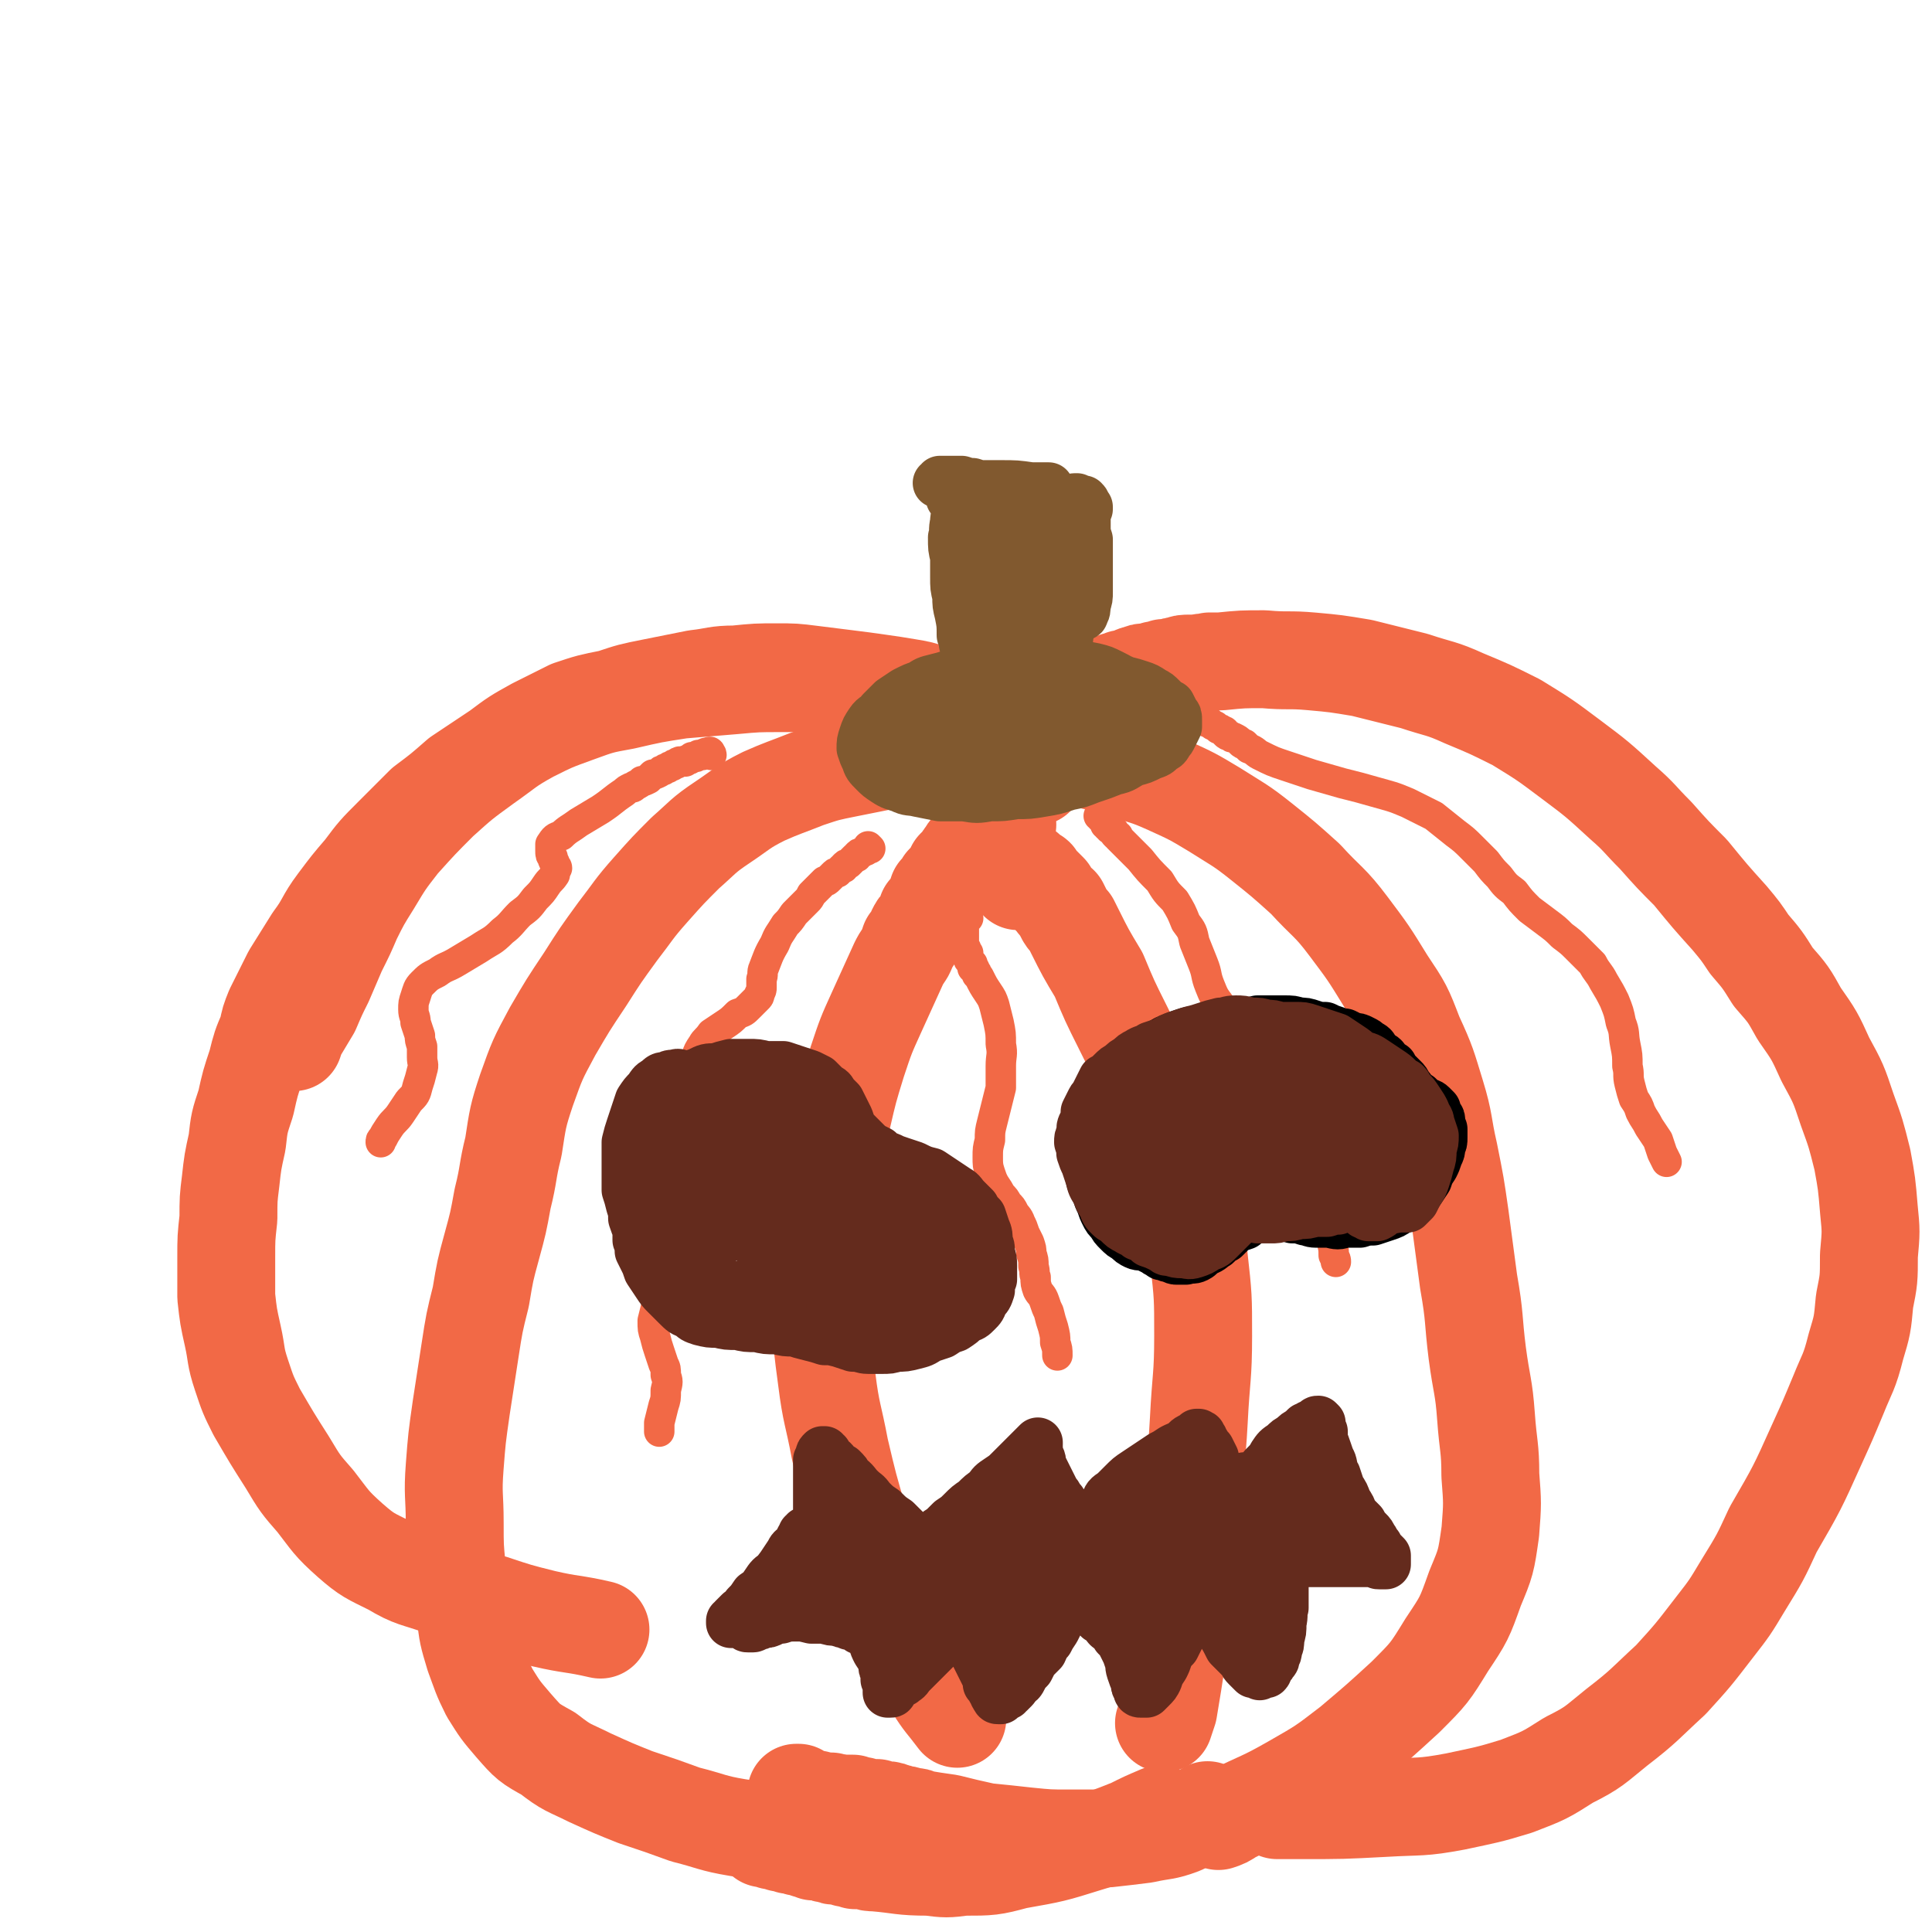 <svg viewBox='0 0 888 888' version='1.1' xmlns='http://www.w3.org/2000/svg' xmlns:xlink='http://www.w3.org/1999/xlink'><g fill='none' stroke='#F26946' stroke-width='45' stroke-linecap='round' stroke-linejoin='round'><path d='M471,338c0,0 -1,0 -1,-1 0,0 1,1 0,1 0,0 0,0 0,-1 -1,0 -1,0 -1,0 -1,0 -1,-1 -1,-1 -1,0 -1,0 -1,0 -1,0 0,0 -1,-1 0,0 0,0 0,-1 -1,0 -1,0 -1,0 -1,-1 -1,-1 -1,-1 0,0 0,0 -1,-1 0,0 0,0 -1,0 0,-1 0,-1 -1,-1 0,0 0,0 -1,-1 0,0 0,0 -1,0 -1,-1 -1,-1 -1,-1 -1,0 -1,0 -2,-1 -1,0 -1,0 -1,-1 -1,0 -1,0 -2,0 -1,-1 -1,-1 -2,-1 -1,0 -1,0 -2,-1 0,0 0,0 -1,0 -5,-2 -5,-2 -9,-3 -5,-2 -5,-2 -10,-3 -6,-2 -6,-2 -12,-3 -6,-1 -6,-1 -13,-2 -7,-1 -7,-1 -15,-2 -8,-1 -8,-1 -16,-2 -8,-1 -8,-1 -16,-1 -9,0 -9,0 -19,1 -9,0 -9,1 -18,2 -10,2 -10,2 -20,4 -10,2 -10,2 -19,5 -10,2 -10,2 -19,5 -8,4 -8,4 -16,8 -9,5 -9,5 -17,11 -9,6 -9,6 -18,12 -8,7 -8,7 -16,13 -7,7 -7,7 -14,14 -8,8 -8,8 -14,16 -6,7 -6,7 -12,15 -6,8 -5,9 -11,17 -5,8 -5,8 -10,16 -4,8 -4,8 -8,16 -2,5 -2,5 -3,10 -3,7 -3,7 -5,15 -3,9 -3,9 -5,18 -3,9 -3,9 -4,18 -2,9 -2,9 -3,18 -1,8 -1,8 -1,17 -1,9 -1,9 -1,18 0,9 0,9 0,18 1,9 1,9 3,18 2,9 1,9 4,18 3,9 3,9 7,17 7,12 7,12 14,23 6,10 6,10 13,18 7,9 7,10 16,18 8,7 9,7 19,12 10,6 11,5 22,9 12,5 12,5 24,8 12,4 12,4 24,7 13,3 13,2 26,5 '/><path d='M495,322c0,0 -1,-1 -1,-1 0,0 1,1 1,1 1,0 1,-1 1,-1 1,-1 1,-1 2,-2 2,0 2,0 3,-1 1,-1 1,-1 3,-1 1,-1 1,-1 2,-1 2,-1 2,-1 4,-2 1,0 1,0 3,-1 2,0 2,0 3,-1 2,0 2,0 4,-1 2,-1 2,-1 3,-1 2,-1 2,-1 4,-1 2,0 2,0 4,-1 2,0 2,0 4,-1 1,0 1,0 3,0 2,-1 2,-1 4,-1 2,-1 2,-1 5,-1 2,0 2,0 4,0 2,-1 2,0 5,-1 2,0 2,0 5,0 10,-1 10,-1 20,-1 11,1 11,0 22,1 11,1 11,1 23,3 12,3 12,3 24,6 12,4 12,3 23,8 12,5 12,5 24,11 13,8 13,8 25,17 12,9 12,9 24,20 8,7 7,7 15,15 8,9 8,9 16,17 9,11 9,11 18,21 5,6 5,6 9,12 6,7 6,7 11,15 7,8 7,8 12,17 7,10 7,10 12,21 6,11 6,11 10,23 4,11 4,11 7,23 2,11 2,11 3,23 1,10 1,10 0,21 0,11 0,11 -2,21 -1,11 -1,11 -4,21 -3,12 -4,12 -8,22 -5,12 -5,12 -10,23 -9,20 -9,20 -20,39 -6,13 -6,13 -14,26 -6,10 -6,10 -13,19 -10,13 -10,13 -20,24 -12,11 -12,12 -25,22 -10,8 -10,9 -22,15 -11,7 -11,7 -24,12 -13,4 -14,4 -28,7 -16,3 -16,2 -33,3 -19,1 -19,1 -38,1 -6,0 -6,0 -11,0 '/><path d='M476,357c-1,0 -1,0 -1,-1 -1,0 0,1 0,1 0,0 0,0 -1,-1 0,0 0,0 -1,-1 0,0 0,0 -1,0 0,-1 0,-1 -1,-1 0,-1 0,-1 -1,-1 -1,0 -1,0 -1,0 -1,-1 -1,-1 -1,-1 -1,0 -1,0 -2,-1 -1,0 -1,0 -2,0 -1,-1 -1,-1 -2,-1 -1,0 -1,0 -2,0 -1,0 -1,-1 -2,-1 -1,0 -1,0 -3,0 -1,0 -1,0 -2,0 -2,0 -2,0 -3,-1 -2,0 -2,0 -3,0 -2,0 -2,0 -4,0 -1,0 -1,0 -3,0 -2,0 -2,0 -4,0 -4,0 -4,0 -9,0 -8,1 -8,0 -17,1 -10,2 -10,2 -20,4 -10,2 -10,2 -19,5 -10,4 -11,4 -20,8 -10,5 -10,6 -19,12 -9,6 -9,7 -17,14 -8,8 -8,8 -16,17 -8,9 -8,10 -15,19 -8,11 -8,11 -15,22 -8,12 -8,12 -15,24 -7,13 -7,13 -12,27 -4,12 -4,13 -6,26 -3,12 -2,12 -5,24 -2,11 -2,11 -5,22 -3,11 -3,11 -5,23 -3,12 -3,12 -5,25 -2,13 -2,13 -4,26 -2,14 -2,14 -3,27 -1,13 0,13 0,26 0,11 0,11 1,21 2,10 2,10 4,21 1,9 1,9 4,19 3,8 3,9 7,17 5,8 5,8 11,15 7,8 7,8 16,13 9,7 9,6 19,11 11,5 11,5 21,9 12,4 12,4 23,8 12,3 12,4 24,6 13,2 13,2 26,2 10,0 10,-1 21,-2 '/><path d='M439,327c0,0 -1,0 -1,-1 0,0 0,1 0,1 0,0 -1,-1 -2,-1 0,-1 0,-1 -1,-2 -2,0 -2,0 -3,-1 -1,-1 -1,-1 -2,-1 -1,-1 -1,-1 -2,-1 -1,0 -1,0 -2,-1 -2,0 -2,0 -3,0 -1,-1 -1,-1 -2,-1 -2,0 -2,0 -3,-1 -2,0 -2,0 -3,0 -2,-1 -2,-1 -3,-1 -2,0 -2,0 -4,-1 -1,0 -1,0 -3,0 -2,0 -2,0 -3,0 -2,-1 -2,0 -4,-1 -2,0 -2,0 -4,0 -2,0 -2,0 -4,0 -2,0 -2,0 -4,0 -2,-1 -2,-1 -4,-1 -2,0 -2,0 -5,0 -9,0 -9,0 -18,0 -11,0 -11,0 -22,1 -12,1 -12,1 -24,2 -13,2 -13,2 -26,5 -11,2 -11,2 -22,6 -11,4 -11,4 -21,9 -11,6 -11,7 -21,14 -11,8 -11,8 -21,17 -9,9 -9,9 -18,19 -7,9 -7,9 -13,19 -5,8 -5,8 -9,16 -3,7 -3,7 -7,15 -3,7 -3,7 -6,14 -3,6 -3,6 -6,13 -3,5 -3,5 -6,10 -1,2 -1,2 -2,5 '/><path d='M449,358c0,0 0,0 -1,-1 0,0 1,1 1,1 0,0 0,-1 0,-1 1,-1 1,-1 1,-2 1,-1 1,-1 1,-1 1,-1 1,-1 2,-2 1,0 1,0 2,-1 1,0 1,0 2,0 1,-1 1,-1 2,-1 2,-1 2,-1 3,-1 2,0 2,0 3,0 2,-1 1,-1 3,-1 2,0 2,0 3,0 2,0 2,0 4,0 2,0 2,0 4,0 2,0 2,0 4,0 2,0 2,0 4,0 2,0 2,0 4,0 2,0 2,0 5,1 2,0 2,0 4,0 3,1 3,1 5,1 5,2 5,1 10,3 11,4 11,3 22,8 11,5 11,5 21,11 11,7 12,7 22,15 10,8 10,8 20,17 10,11 11,10 20,22 9,12 9,12 17,25 8,12 8,12 13,25 6,13 6,14 10,27 4,13 3,14 6,27 3,15 3,15 5,29 2,15 2,15 4,30 3,17 2,17 4,33 2,15 3,15 4,29 1,14 2,14 2,27 1,13 1,13 0,26 -2,14 -2,14 -7,26 -5,14 -5,14 -13,26 -8,13 -8,13 -19,24 -12,11 -12,11 -25,22 -13,10 -13,10 -27,18 -14,8 -14,7 -28,14 -3,2 -3,2 -6,3 '/><path d='M463,379c0,0 -1,-1 -1,-1 0,0 1,0 0,0 0,1 -1,0 -2,1 -1,0 -1,0 -2,1 -1,0 -1,0 -3,1 -1,1 -1,1 -2,2 -1,1 -1,1 -2,2 -1,1 -1,1 -2,2 -1,2 -1,2 -2,3 -2,1 -2,1 -3,3 -1,1 -1,1 -2,3 -1,1 -1,1 -3,3 -1,2 -1,2 -2,4 -2,2 -2,2 -3,3 -1,2 -1,2 -3,4 -1,3 -1,3 -2,5 -1,2 -1,2 -3,4 -1,3 -1,3 -2,5 -2,2 -2,2 -3,4 -1,3 -1,3 -3,5 -1,3 -1,3 -2,5 -2,3 -2,3 -3,5 -5,11 -5,11 -10,22 -5,11 -5,11 -9,23 -4,13 -4,13 -7,26 -4,13 -4,13 -6,27 -3,15 -3,16 -4,31 0,16 -1,16 0,32 1,15 1,15 3,30 2,16 3,16 6,32 4,17 4,17 9,34 4,15 4,15 9,29 5,13 5,13 12,25 6,11 6,11 13,21 5,8 5,7 11,15 '/><path d='M468,405c0,0 -1,-1 -1,-1 0,0 0,0 0,0 1,0 0,0 1,-1 0,-1 0,-1 0,-1 0,-1 0,-1 1,-2 0,0 0,0 0,-1 1,0 1,0 1,0 0,0 0,0 0,1 1,0 1,0 1,0 1,0 1,0 1,1 1,0 1,0 1,1 1,0 1,0 2,1 1,0 1,0 1,1 1,1 1,1 2,2 1,1 1,1 2,2 1,1 1,1 2,2 1,2 1,2 2,3 2,2 1,2 3,3 1,2 1,2 2,4 1,2 1,2 3,4 1,2 1,2 2,4 5,10 5,10 11,20 5,12 5,12 11,24 6,12 6,12 12,25 5,12 6,12 10,25 5,13 5,13 8,26 4,15 4,15 5,30 2,18 2,18 2,36 0,19 -1,19 -2,39 -1,19 -2,19 -3,38 -2,18 -2,18 -4,37 -2,17 -1,17 -3,33 -2,13 -2,13 -4,25 -1,3 -1,3 -2,6 '/><path d='M367,825c0,0 -1,-1 -1,-1 0,0 0,0 1,0 0,0 0,0 0,0 1,1 1,1 1,1 1,1 1,1 2,1 1,0 1,0 2,1 1,0 1,0 2,0 2,0 2,0 3,1 1,0 1,0 3,0 1,0 1,0 2,0 2,1 2,0 4,1 1,0 1,0 3,0 1,0 1,0 3,0 2,1 2,1 4,1 1,1 1,0 3,1 2,0 2,0 4,0 2,1 2,1 4,1 2,0 2,0 3,1 2,0 2,0 4,1 2,0 2,0 5,1 2,0 2,0 4,1 6,1 6,1 13,2 8,2 8,2 17,4 10,1 10,1 19,2 10,1 10,1 19,1 9,0 9,0 18,0 9,-1 9,-1 17,-2 9,-2 9,-1 17,-4 6,-3 6,-3 12,-7 '/><path d='M351,845c-1,-1 -1,-1 -1,-1 0,0 0,0 0,0 0,0 0,0 1,0 0,0 0,0 0,0 1,1 1,1 1,1 1,0 1,0 1,0 1,0 1,0 2,1 1,0 1,0 2,0 1,0 1,0 2,1 1,0 1,0 2,0 1,0 1,0 2,1 1,0 1,0 2,0 2,1 2,1 3,1 1,0 1,0 3,1 1,0 1,0 3,1 2,0 2,0 3,0 2,1 2,1 4,1 2,1 2,1 4,1 2,0 2,0 4,1 2,0 2,0 4,1 2,0 2,0 4,0 3,1 3,1 5,1 12,1 12,2 25,2 8,1 8,1 16,0 12,0 13,0 24,-3 17,-3 17,-3 33,-8 10,-3 10,-3 20,-7 6,-3 6,-3 13,-6 '/></g>
<g fill='none' stroke='#F26946' stroke-width='14' stroke-linecap='round' stroke-linejoin='round'><path d='M327,347c0,-1 -1,-1 -1,-1 0,-1 1,0 0,0 0,0 0,0 -1,0 -1,0 -1,0 -2,1 -1,0 -1,0 -2,0 -1,1 -1,1 -2,1 0,0 0,0 -1,0 -1,1 -1,1 -1,1 -1,0 -1,0 -2,1 -1,0 -1,0 -2,0 -1,0 -1,0 -2,1 -1,0 -1,0 -2,1 -1,0 -1,0 -2,1 -1,0 -1,0 -2,1 -1,0 -1,0 -2,1 -2,1 -2,1 -3,1 -1,1 -1,1 -2,2 -2,1 -2,1 -3,1 -1,1 -1,1 -3,2 -1,1 -1,1 -2,1 -2,1 -2,1 -3,2 -6,4 -5,4 -11,8 -5,3 -5,3 -10,6 -4,3 -5,3 -8,6 -3,1 -3,1 -5,4 0,1 0,1 0,3 0,2 0,2 1,3 0,2 1,2 1,3 0,1 1,1 1,2 -1,2 -1,2 -1,3 -2,3 -2,2 -4,5 -2,3 -2,3 -5,6 -3,4 -3,4 -7,7 -4,4 -4,5 -8,8 -5,5 -5,4 -11,8 -5,3 -5,3 -10,6 -5,3 -5,2 -9,5 -4,2 -4,2 -7,5 -2,2 -2,3 -3,6 -1,3 -1,3 -1,6 0,3 1,3 1,6 1,3 1,3 2,6 0,2 0,2 1,5 0,2 0,2 0,5 0,3 1,3 0,6 -1,4 -1,4 -2,7 -1,4 -1,4 -4,7 -2,3 -2,3 -4,6 -2,3 -3,3 -5,6 -2,3 -2,3 -3,5 -1,1 -1,1 -1,2 '/><path d='M400,390c0,0 -1,-1 -1,-1 0,0 0,1 0,1 0,0 -1,0 -1,1 -1,0 -1,0 -2,1 -1,0 -1,0 -2,1 0,1 0,1 -1,1 -1,1 -1,1 -2,2 0,0 0,0 -1,1 -1,0 -1,0 -2,1 0,1 0,1 -1,1 -1,1 -1,1 -2,2 -1,0 -1,0 -2,1 -1,1 -1,1 -2,2 -1,1 -1,1 -2,1 -1,1 -1,1 -2,2 -1,1 -1,1 -2,2 -1,1 -1,1 -2,2 -1,2 -1,2 -2,3 -1,1 -1,1 -2,2 -1,1 -1,1 -2,2 -1,1 -1,1 -2,2 -2,3 -2,3 -4,5 -3,5 -3,4 -5,9 -3,5 -3,6 -5,11 -1,2 0,3 -1,5 0,2 0,2 0,4 0,1 0,1 -1,3 0,1 0,1 -1,2 -2,2 -2,2 -4,4 -2,2 -2,2 -5,3 -3,3 -3,3 -6,5 -3,2 -3,2 -6,4 -2,3 -3,3 -4,5 -2,3 -2,3 -3,6 0,2 0,2 0,5 0,3 0,3 0,6 0,2 1,2 1,5 0,3 0,3 0,5 0,3 0,3 -1,5 0,4 0,3 -1,6 -1,4 -2,4 -2,8 -2,4 -2,4 -2,8 -1,4 -1,4 -1,9 0,3 0,3 0,7 0,2 0,2 0,5 0,2 0,2 0,4 0,2 0,2 0,4 -1,3 -1,3 -2,6 -1,3 -1,3 -3,6 -1,4 -1,4 -3,8 -1,4 -1,4 -2,8 -2,4 -2,4 -2,8 -1,4 -1,4 -2,8 0,4 0,4 1,7 1,4 1,4 2,7 1,3 1,3 2,6 1,2 1,2 1,5 1,3 1,3 0,7 0,4 0,4 -1,7 -1,4 -1,4 -2,8 0,2 0,2 0,4 '/><path d='M445,422c0,0 -1,-1 -1,-1 0,0 0,0 0,0 0,0 0,0 0,0 0,1 0,1 -1,1 0,0 0,0 0,1 0,0 0,0 0,1 0,1 0,1 0,1 0,1 0,1 0,2 0,1 0,1 0,1 0,1 0,1 0,2 0,1 0,1 0,1 0,1 0,1 0,2 0,1 0,1 0,2 1,1 1,1 1,1 0,1 0,1 1,2 0,1 0,1 0,2 0,1 0,1 1,2 0,0 0,0 1,1 0,1 0,1 0,2 1,0 1,0 1,1 1,1 1,1 1,2 1,1 1,1 1,1 2,4 2,4 4,7 2,3 2,3 3,6 1,4 1,4 2,8 1,5 1,5 1,10 1,5 0,5 0,10 0,5 0,5 0,10 -1,4 -1,4 -2,8 -1,4 -1,4 -2,8 -1,4 -1,4 -1,8 -1,4 -1,4 -1,8 0,3 0,4 1,7 1,3 1,3 2,5 2,3 2,3 3,5 2,2 2,2 3,4 2,2 2,2 3,4 1,2 2,2 3,5 1,2 1,2 2,5 1,2 1,2 2,4 1,3 1,3 1,5 1,3 1,3 1,6 1,3 0,3 1,5 0,3 0,3 1,6 1,2 2,2 3,5 1,3 1,3 2,5 1,4 1,4 2,7 1,4 1,4 1,7 1,3 1,3 1,6 '/><path d='M508,376c0,0 -1,0 -1,-1 0,0 0,1 0,1 0,0 0,0 0,0 0,0 0,0 -1,0 0,0 0,0 0,0 0,0 0,0 0,0 0,0 0,0 0,0 0,0 0,0 0,0 0,0 0,-1 -1,-1 0,0 1,0 1,1 0,0 0,0 1,0 0,1 0,1 0,1 1,0 0,0 1,1 0,0 0,0 0,1 1,0 1,0 1,1 1,0 1,0 1,1 1,0 1,0 2,1 0,1 0,1 1,2 1,0 1,0 1,1 1,1 1,1 2,2 1,1 1,1 2,2 3,3 3,3 6,6 4,5 4,5 9,10 3,5 3,5 7,9 3,5 3,5 5,10 3,4 3,4 4,9 2,5 2,5 4,10 2,5 1,5 3,10 2,5 2,5 5,9 2,3 2,3 5,6 2,4 2,3 4,7 1,2 1,2 2,5 1,3 1,3 2,6 0,3 0,3 1,5 2,3 1,3 3,5 2,3 2,3 4,5 3,2 3,2 6,3 3,2 3,2 5,4 2,2 2,2 4,4 2,2 2,2 3,4 2,3 1,3 2,7 1,4 1,4 1,8 1,4 1,4 2,8 0,3 0,3 1,7 1,4 1,4 2,8 1,4 1,4 2,8 1,4 1,4 2,8 1,4 1,4 1,7 1,2 1,2 1,3 '/><path d='M552,330c0,0 -1,0 -1,-1 0,0 0,1 1,1 0,0 0,0 0,0 0,0 -1,0 -1,-1 0,0 0,1 1,1 0,0 0,0 0,0 0,0 0,0 1,1 0,0 0,0 0,0 1,0 1,0 1,0 0,1 1,0 1,1 1,0 1,0 1,0 1,1 1,1 1,1 1,1 1,0 2,1 0,0 0,0 1,1 1,0 1,0 2,1 1,0 1,0 1,1 1,1 1,1 2,1 1,1 1,1 2,1 2,1 2,1 3,2 1,1 1,1 2,1 1,1 1,1 2,2 3,1 3,2 5,3 6,3 6,3 12,5 6,2 6,2 12,4 7,2 7,2 14,4 8,2 8,2 15,4 7,2 8,2 15,5 6,3 6,3 12,6 5,4 5,4 10,8 4,3 4,3 8,7 3,3 3,3 6,6 3,4 3,4 6,7 3,4 3,4 7,7 3,4 3,4 7,8 4,3 4,3 8,6 4,3 4,3 7,6 4,3 4,3 7,6 4,4 4,4 7,7 2,4 3,4 5,8 3,5 3,5 5,9 2,5 2,5 3,10 2,5 1,5 2,10 1,5 1,5 1,10 1,4 0,4 1,8 1,4 1,4 2,7 2,3 2,3 3,6 2,4 2,3 4,7 2,3 2,3 4,6 1,3 1,3 2,6 1,2 1,2 2,4 '/></g>
<g fill='none' stroke='#81592F' stroke-width='23' stroke-linecap='round' stroke-linejoin='round'><path d='M480,308c-1,0 -1,-1 -1,-1 -1,0 0,0 0,0 0,0 0,0 0,0 0,-1 -1,0 -1,-1 0,0 0,0 0,0 0,-1 0,0 -1,0 0,-1 0,-1 0,-1 0,0 0,0 0,0 0,0 0,0 0,0 0,0 0,0 0,0 0,0 0,0 0,0 -1,0 -1,0 -1,0 0,0 0,0 0,0 -1,0 -1,0 -1,0 0,0 0,0 -1,0 0,0 0,0 -1,0 0,0 0,0 0,0 -1,0 -1,0 -1,0 -1,0 -1,-1 -2,0 0,0 0,0 -1,0 0,0 -1,0 -1,0 -2,0 -2,0 -4,0 -3,1 -3,0 -6,1 -3,0 -3,0 -7,1 -3,0 -3,0 -6,1 -4,0 -4,1 -8,2 -3,1 -3,1 -7,2 -4,1 -4,1 -7,3 -3,1 -3,1 -7,3 -3,2 -3,2 -6,4 -2,2 -2,2 -5,5 -2,3 -3,2 -5,5 -2,3 -2,3 -3,6 -1,3 -1,3 -1,6 1,3 1,3 2,5 1,3 1,3 4,6 2,2 2,2 5,4 3,2 4,2 7,3 4,2 4,1 8,2 5,1 5,1 10,2 5,0 5,0 11,0 6,1 6,1 12,0 6,0 6,0 12,-1 6,0 6,0 12,-1 6,-1 6,-1 12,-3 5,-1 5,-1 10,-3 6,-2 6,-2 11,-4 5,-1 5,-2 9,-4 4,-1 4,-1 8,-3 3,-1 3,-1 5,-3 2,-1 2,-1 3,-3 1,-1 1,-1 2,-3 1,-2 1,-2 2,-4 0,-2 0,-2 0,-3 0,-2 0,-2 -1,-3 -1,-2 -1,-2 -2,-4 -2,-1 -2,-1 -4,-3 -2,-2 -2,-2 -4,-3 -3,-2 -3,-2 -6,-3 -3,-1 -3,-1 -7,-2 -4,-2 -4,-1 -8,-2 -4,-2 -4,-2 -8,-3 -5,-1 -5,-1 -9,-1 -5,-1 -5,-1 -11,-2 -5,0 -5,0 -10,0 -5,0 -5,-1 -11,0 -5,1 -5,1 -10,3 -6,1 -6,1 -11,3 -5,2 -5,2 -11,4 -5,2 -5,2 -10,4 -4,2 -4,2 -8,5 -3,2 -3,2 -6,5 -3,2 -3,2 -5,5 -1,2 -1,3 -1,6 1,3 1,3 4,6 3,3 3,3 7,4 5,2 5,2 10,3 7,1 7,1 14,1 8,0 8,1 15,0 8,-1 8,-1 16,-2 9,-2 9,-2 17,-4 7,-2 7,-2 14,-4 6,-2 6,-2 12,-4 4,-2 4,-2 8,-5 3,-2 3,-2 5,-5 2,-2 2,-2 3,-5 0,-3 0,-3 -1,-5 -1,-3 -2,-3 -4,-5 -3,-3 -3,-3 -7,-5 -4,-2 -4,-2 -8,-3 -5,-1 -5,-1 -10,-1 -7,0 -7,-1 -13,0 -6,1 -6,2 -13,4 -6,2 -6,2 -13,4 -5,3 -6,3 -11,6 -5,3 -5,3 -10,7 -4,3 -4,3 -7,7 -2,3 -2,3 -2,6 0,4 0,4 1,7 2,3 3,4 6,6 5,3 6,2 11,3 6,1 7,1 13,1 7,0 7,0 14,-1 8,-2 8,-2 14,-4 7,-3 7,-3 13,-6 5,-3 5,-3 9,-7 4,-3 4,-3 7,-7 1,-2 2,-3 2,-5 0,-3 0,-3 -1,-5 -2,-3 -3,-3 -6,-4 -4,-2 -5,-2 -9,-3 -6,0 -6,0 -12,0 -7,0 -7,0 -14,1 -6,1 -6,1 -12,3 -6,1 -6,1 -11,3 -4,2 -4,2 -8,4 -3,2 -3,2 -5,4 0,2 -1,2 0,4 1,2 2,2 4,3 4,2 4,2 8,3 6,1 6,1 11,1 6,1 6,1 12,1 6,0 6,0 11,-1 5,-1 5,-1 10,-3 3,-2 4,-2 6,-4 2,-2 2,-2 3,-4 0,-2 0,-3 -1,-5 -1,-2 -2,-3 -4,-5 -4,-2 -4,-2 -8,-4 -5,-2 -5,-2 -11,-2 -5,-1 -6,-1 -11,-1 -6,0 -6,0 -11,2 -5,1 -5,1 -10,3 -4,2 -4,2 -8,5 -3,3 -4,3 -6,6 -1,3 -1,3 -1,6 0,2 0,3 2,5 2,2 2,3 6,4 4,2 5,2 10,3 6,1 6,1 12,0 7,-1 7,-1 14,-3 6,-2 6,-2 13,-4 5,-3 5,-3 10,-6 4,-2 4,-2 8,-5 2,-2 2,-2 3,-5 0,-1 0,-2 -1,-3 -2,-2 -2,-2 -5,-3 -4,-2 -4,-1 -9,-2 -5,0 -5,0 -11,0 -7,0 -7,0 -14,1 -6,0 -6,0 -13,1 -6,1 -6,1 -11,2 -6,2 -6,2 -11,4 -5,3 -5,3 -10,6 -3,2 -4,2 -6,5 -2,3 -3,3 -3,6 -1,2 0,3 1,5 1,2 2,2 5,4 3,2 3,2 7,3 5,0 5,0 10,0 5,-1 5,-1 10,-2 5,-2 5,-2 9,-5 4,-2 4,-2 7,-5 3,-2 3,-2 4,-5 2,-3 2,-3 1,-6 0,-2 0,-2 -1,-4 -1,-2 -2,-2 -4,-3 -3,0 -3,0 -6,0 -3,0 -3,0 -7,1 -3,1 -3,1 -6,3 -2,1 -3,1 -4,3 -1,2 -1,2 -1,4 1,1 1,2 3,3 2,1 3,1 6,2 3,0 3,0 6,0 3,0 4,0 7,-1 3,0 3,-1 6,-2 3,-1 3,-1 6,-3 2,-1 3,-1 5,-3 1,-1 1,-1 2,-3 0,-1 0,-1 0,-2 -1,0 -1,0 -2,0 -1,-1 -1,-1 -2,-1 -2,0 -2,0 -3,0 -2,0 -2,0 -3,0 -1,1 -1,1 -2,2 -1,0 -1,0 -2,0 0,1 0,1 -1,1 0,0 0,0 0,0 -1,0 -1,0 0,0 0,0 0,0 0,-1 0,-1 0,-1 0,-2 0,-1 0,-1 0,-2 0,-2 0,-2 1,-3 0,-2 0,-2 0,-5 0,-3 0,-3 0,-6 0,-4 0,-4 1,-8 0,-5 0,-5 0,-9 0,-5 0,-5 0,-9 -1,-4 -1,-4 -1,-8 -1,-4 -1,-4 -1,-8 0,-4 0,-4 0,-7 0,-3 0,-3 -1,-7 0,-2 0,-2 0,-5 0,-2 0,-2 -1,-4 0,-2 0,-2 0,-3 0,-1 0,-1 0,-2 0,-1 0,-1 0,-1 0,0 0,0 0,-1 0,0 0,0 0,0 0,0 0,0 0,1 0,0 0,0 0,0 0,1 0,1 1,1 0,0 0,0 0,1 0,0 0,0 1,0 0,0 0,0 0,0 -1,1 -1,1 -1,1 -1,0 -1,0 -1,0 -1,0 -1,0 -2,0 -1,0 -1,0 -2,0 -2,0 -2,0 -3,0 -1,-1 -1,-1 -2,-1 -2,0 -2,-1 -3,-1 -1,-1 -1,-1 -2,-1 -1,-1 -1,-1 -2,-2 -1,-1 -1,-1 -2,-2 0,0 0,0 -1,-1 0,0 0,0 0,0 0,0 1,0 1,0 1,0 1,0 3,0 2,0 2,1 4,1 3,0 3,0 6,1 5,0 5,0 9,1 5,0 5,0 9,0 5,1 5,1 9,1 3,0 3,0 7,0 2,0 2,0 4,-1 2,0 2,0 4,-1 0,0 0,0 0,0 0,0 0,-1 0,-1 -2,0 -2,0 -4,0 -2,0 -2,0 -5,0 -4,0 -4,1 -8,1 -5,0 -5,0 -9,0 -5,0 -5,0 -9,0 -5,0 -5,0 -9,-1 -3,0 -3,0 -7,0 -3,-1 -3,-1 -6,-1 -2,-1 -2,-1 -4,-1 -1,-1 -1,-1 -1,-1 -1,-1 -1,-1 -1,-1 0,0 0,0 1,0 0,-1 0,-1 1,-1 1,-1 1,-1 1,-1 1,0 1,0 1,-1 0,0 0,0 1,-1 0,0 0,0 1,0 0,0 0,0 0,1 1,1 1,1 1,2 0,2 0,2 0,4 1,3 1,3 1,5 0,4 0,4 1,8 1,5 1,5 1,9 1,4 1,4 2,9 1,4 1,4 1,8 1,3 1,3 2,7 1,4 2,4 3,7 1,4 1,4 1,7 1,3 1,3 2,6 1,2 0,2 1,5 1,2 0,2 1,4 0,1 0,1 1,2 0,0 0,0 0,0 0,-2 0,-2 0,-3 0,-3 0,-3 -1,-6 0,-4 -1,-4 -1,-8 -1,-5 -1,-5 -2,-11 -1,-5 -1,-5 -2,-11 -1,-6 -1,-6 -2,-11 -1,-5 -1,-5 -2,-10 -1,-4 -1,-4 -2,-8 -1,-2 -1,-3 -2,-5 0,-2 0,-2 -1,-3 -1,-1 -1,-1 -2,-1 -1,0 -2,0 -2,0 -1,1 -2,2 -2,3 -1,3 -1,3 -1,5 -1,4 0,4 -1,7 0,5 0,5 1,9 0,5 0,5 0,9 0,5 0,5 1,9 0,4 0,4 1,8 1,5 1,5 1,10 1,2 1,2 1,4 1,1 1,2 1,3 1,0 1,0 1,0 1,0 1,0 2,-1 1,-1 0,-1 1,-3 1,-3 1,-3 2,-6 1,-4 1,-4 2,-8 2,-4 2,-4 3,-8 1,-5 1,-5 1,-10 1,-4 1,-4 2,-8 1,-4 1,-4 2,-8 2,-3 2,-3 3,-7 1,-2 1,-2 2,-5 1,-1 1,-1 1,-3 0,-1 1,-1 1,-2 0,-1 0,-1 0,-1 0,0 0,-1 0,-1 -1,1 -1,1 -1,1 -1,1 -1,1 -1,3 0,2 0,2 -1,5 0,3 0,3 0,6 0,4 1,4 1,8 1,4 1,4 2,8 0,4 0,4 1,7 1,4 1,4 1,8 1,4 1,4 2,8 0,4 0,4 1,9 0,4 0,4 1,9 0,2 0,2 1,5 0,1 0,1 1,1 0,0 0,0 0,-1 1,-2 1,-2 2,-4 1,-3 1,-3 2,-7 0,-5 0,-5 1,-9 1,-5 0,-5 1,-10 1,-4 1,-4 2,-9 1,-4 1,-4 1,-9 1,-3 1,-3 1,-7 1,-2 1,-2 1,-5 0,-2 0,-2 0,-3 0,-1 0,-1 0,-2 0,-1 0,-1 -1,-1 0,0 0,0 0,0 0,1 0,1 0,3 -1,2 -1,2 -1,4 0,4 0,4 0,8 0,5 -1,5 0,10 0,5 -1,5 0,10 0,4 1,4 1,9 1,3 1,3 2,7 0,3 0,3 1,5 0,2 0,2 0,3 1,0 1,0 2,0 0,0 0,0 0,-1 1,-2 1,-2 1,-5 1,-3 1,-3 1,-7 1,-5 1,-5 1,-9 1,-5 0,-5 1,-10 1,-5 1,-5 2,-10 0,-4 0,-4 1,-8 1,-3 1,-3 1,-5 1,-1 1,-1 1,-3 0,0 0,0 0,0 0,0 0,0 0,0 -1,2 -1,2 -2,5 -1,3 -1,3 -1,7 -1,5 -1,5 -2,10 0,5 0,5 0,9 0,3 0,3 0,6 0,2 0,2 0,4 1,1 1,1 1,2 1,0 1,0 2,0 1,0 1,0 1,-1 1,-1 1,-2 1,-4 1,-3 1,-3 1,-6 0,-4 0,-4 0,-8 0,-4 0,-4 0,-8 0,-4 0,-4 0,-8 -1,-3 -1,-3 -1,-6 0,-3 0,-3 0,-6 0,-2 0,-2 0,-3 0,-2 0,-2 -1,-3 -1,0 -1,0 -2,0 -1,-1 -1,-1 -1,-1 -2,0 -2,0 -3,1 -2,0 -2,0 -3,0 -2,0 -2,0 -4,0 -2,0 -2,1 -3,0 -2,0 -2,0 -4,0 -2,-1 -2,-1 -5,-1 -2,0 -2,0 -4,-1 -3,0 -3,0 -5,-1 -3,-1 -3,-1 -5,-1 -3,-1 -3,-2 -6,-2 -3,-1 -3,-1 -6,-2 -2,0 -2,0 -5,-1 -3,0 -3,0 -5,0 -2,0 -2,0 -3,0 -1,0 -1,0 -2,0 0,1 0,1 -1,1 0,0 1,0 1,0 1,0 1,0 3,0 2,0 2,0 5,1 4,0 4,-1 8,0 6,0 6,0 12,0 7,0 7,0 14,1 4,0 4,0 8,0 '/></g>
<g fill='none' stroke='#000000' stroke-width='23' stroke-linecap='round' stroke-linejoin='round'><path d='M513,502c-1,0 -1,0 -1,-1 -1,0 0,1 0,1 0,0 0,0 0,0 0,0 0,0 0,0 0,0 0,0 -1,0 0,0 0,0 0,0 0,0 0,0 0,0 0,-1 0,-1 0,-1 0,0 0,0 0,0 0,0 1,0 1,0 0,0 0,0 0,-1 0,0 0,0 0,0 0,0 0,0 0,-1 1,0 1,0 1,0 0,0 0,0 0,0 0,-1 0,-1 0,-1 1,0 1,0 1,-1 0,0 0,0 0,0 0,0 1,0 1,-1 0,0 0,0 0,0 0,-1 0,0 1,-1 0,-1 0,-1 1,-2 1,-1 1,-1 3,-3 1,-2 1,-2 3,-3 3,-2 3,-2 5,-4 3,-1 3,-1 5,-3 3,-2 3,-2 6,-3 2,-1 2,-1 5,-2 3,-1 3,-1 6,-1 3,-1 3,-1 6,-2 4,0 4,0 7,-1 4,0 4,0 8,-1 3,0 3,0 7,-1 3,0 3,0 6,0 3,0 3,0 6,0 4,0 4,0 7,1 3,0 3,0 6,1 3,1 3,1 6,1 2,1 2,1 5,2 2,1 2,1 4,1 2,1 2,1 4,2 2,0 2,0 4,1 2,1 2,1 3,2 2,1 2,1 3,3 1,1 1,1 2,2 2,1 2,1 3,3 1,1 1,1 3,2 1,2 1,2 2,3 1,1 1,1 3,3 1,1 1,1 2,3 1,1 1,1 2,3 1,1 1,1 3,2 1,1 1,1 3,3 1,0 2,0 3,1 1,1 1,1 2,2 0,2 1,2 1,3 1,1 1,1 1,3 0,1 0,1 1,3 0,2 0,2 0,4 0,2 0,2 -1,4 0,2 0,2 -1,4 -1,3 -1,3 -2,5 -2,3 -2,3 -3,6 -2,3 -2,3 -4,6 -2,2 -2,2 -4,5 -2,2 -2,2 -5,3 -3,2 -3,2 -6,3 -3,1 -3,1 -6,2 -3,0 -3,0 -6,1 -4,0 -4,0 -7,0 -3,1 -3,1 -7,0 -3,0 -3,0 -6,0 -3,0 -3,-1 -5,-1 -3,-1 -3,-1 -6,-1 -2,-1 -2,-1 -5,-1 -2,0 -2,0 -4,0 -2,0 -3,0 -5,0 -2,1 -2,1 -4,1 -2,1 -2,1 -4,3 -3,1 -3,1 -5,2 -2,2 -2,2 -4,4 -2,1 -2,1 -4,3 -2,1 -2,2 -5,3 -2,1 -2,2 -4,3 -2,1 -2,0 -5,1 -1,0 -2,0 -4,0 -1,0 -1,0 -3,-1 -2,0 -2,-1 -4,-1 -1,-1 -2,-1 -3,-2 -2,-1 -2,-1 -4,-2 -2,-1 -3,0 -5,-1 -2,-1 -2,-1 -4,-3 -2,-1 -2,-1 -4,-3 -2,-2 -2,-2 -3,-4 -2,-2 -2,-2 -3,-4 -1,-2 -1,-2 -2,-5 -1,-2 -1,-2 -2,-5 -1,-2 -1,-2 -2,-4 -1,-3 -1,-3 -1,-5 -1,-2 -1,-2 -1,-4 0,-2 0,-2 0,-4 0,-2 0,-2 0,-4 0,-1 0,-1 0,-3 1,-2 0,-2 1,-3 0,-2 1,-2 1,-4 1,-2 1,-2 1,-4 1,-2 1,-2 2,-4 0,-2 0,-2 1,-4 1,-2 1,-2 2,-3 1,-2 1,-2 1,-3 1,-1 1,-1 2,-2 1,-1 1,-1 3,-2 1,-1 2,0 3,-1 2,0 2,0 4,-1 2,0 2,0 5,0 2,-1 2,-1 4,-1 1,-1 2,-1 3,-1 1,-1 1,-1 1,-1 1,0 1,0 1,-1 0,0 0,0 0,0 0,0 -1,0 -1,0 -1,1 -1,1 -2,2 -1,2 -1,2 -2,4 -2,2 -2,2 -4,4 -2,3 -3,3 -5,5 -2,3 -2,3 -4,5 -2,3 -3,3 -4,7 -2,4 -2,4 -3,8 0,5 0,5 0,10 0,4 0,4 1,9 1,3 1,3 3,5 2,2 2,2 4,3 2,0 2,0 4,-1 2,-1 3,-2 4,-4 2,-3 2,-3 3,-6 2,-4 1,-4 2,-8 0,-5 0,-5 0,-9 0,-4 0,-4 0,-8 -1,-1 -1,-2 -2,-3 -2,-1 -2,-1 -4,0 -2,0 -2,1 -4,2 -2,3 -2,3 -3,6 -1,4 -1,4 -1,8 0,4 0,4 0,7 1,3 1,3 3,6 1,2 1,3 3,4 2,2 2,2 5,2 2,0 2,0 4,-1 3,-2 3,-2 5,-5 3,-5 3,-5 5,-10 2,-6 2,-6 3,-12 1,-6 1,-6 2,-12 1,-5 1,-5 2,-10 1,-3 1,-3 1,-6 0,-1 1,-1 1,-2 0,0 0,0 0,0 0,3 0,3 0,5 -1,6 -1,6 -1,11 -1,6 -1,6 -2,12 -2,6 -1,6 -3,11 -2,5 -2,5 -4,9 -2,4 -2,4 -5,7 -1,2 -1,3 -3,5 0,0 -1,1 -1,0 0,0 0,-1 0,-2 0,-4 0,-4 0,-8 1,-5 1,-6 2,-11 2,-6 2,-6 5,-12 3,-6 3,-6 7,-11 4,-5 4,-6 9,-10 4,-3 4,-3 9,-5 3,-2 3,-2 7,-2 3,0 3,-1 6,1 2,1 2,1 4,4 1,2 1,3 2,6 0,3 0,3 -1,6 -2,4 -2,4 -6,7 -3,3 -3,3 -8,5 -4,2 -4,2 -9,2 -3,1 -4,1 -7,-1 -3,-1 -3,-2 -4,-5 -2,-3 -1,-3 -1,-7 0,-4 -1,-4 1,-8 1,-4 2,-4 5,-7 3,-2 3,-2 7,-4 4,-1 4,-1 8,0 4,0 4,0 8,2 3,2 3,3 7,6 3,3 3,2 6,6 2,2 2,2 2,5 0,2 0,3 -1,4 -2,3 -3,3 -6,4 -3,2 -3,2 -6,3 -2,1 -3,1 -4,1 -1,-1 -1,-1 -1,-3 0,0 0,0 0,-1 '/></g>
<g fill='none' stroke='#642B1D' stroke-width='23' stroke-linecap='round' stroke-linejoin='round'><path d='M532,526c-1,0 -1,-1 -1,-1 -1,0 0,0 0,0 0,-1 0,-1 -1,-2 0,-1 0,-1 0,-3 0,-1 0,-1 0,-3 -1,-1 -1,-1 -1,-2 0,-1 0,-1 1,-2 0,-1 0,-1 1,-2 0,-1 0,-1 1,-1 1,-1 1,-1 1,-2 1,-1 1,-1 2,-2 1,-1 1,-1 2,-2 1,-1 1,-1 2,-2 2,-1 2,-1 3,-2 1,-1 1,-1 3,-2 1,-1 1,-1 3,-2 2,0 2,0 3,-1 2,-1 2,-1 4,-1 2,-1 2,-1 3,-1 2,-1 2,-1 4,-1 2,-1 2,-1 3,-1 5,0 5,0 10,0 6,0 6,0 12,1 5,1 5,1 9,3 4,2 4,2 6,6 2,3 2,4 1,7 -1,5 -2,5 -5,8 -5,5 -6,6 -12,9 -7,4 -8,4 -16,6 -8,2 -8,2 -16,3 -5,0 -6,0 -11,-2 -3,-1 -4,-2 -4,-5 -1,-4 0,-5 3,-9 3,-6 4,-6 9,-11 6,-5 7,-5 14,-9 6,-4 7,-4 14,-6 6,-1 7,-2 13,-1 6,1 7,2 11,5 5,3 5,4 7,9 2,4 2,5 0,9 -2,5 -3,5 -7,9 -6,5 -7,5 -14,9 -9,4 -9,4 -19,7 -8,2 -8,2 -16,2 -5,0 -7,0 -10,-2 -3,-2 -3,-3 -3,-6 1,-5 2,-6 5,-10 4,-6 5,-6 10,-10 6,-5 6,-6 13,-10 7,-4 7,-4 14,-7 6,-3 6,-3 13,-4 5,-1 5,-1 9,-1 2,0 3,-1 3,0 0,0 -2,0 -3,1 -4,1 -4,1 -8,2 -6,1 -6,1 -12,2 -7,2 -7,2 -14,4 -8,1 -8,1 -15,3 -7,1 -7,1 -14,4 -5,2 -5,2 -9,5 -4,3 -4,3 -7,7 -2,4 -2,4 -2,8 0,3 0,4 2,6 2,1 4,1 7,1 4,-1 5,-1 9,-4 5,-3 5,-3 9,-7 4,-5 4,-5 8,-10 3,-5 3,-5 4,-10 1,-4 2,-4 1,-7 -1,-3 -1,-4 -4,-5 -3,-1 -4,-1 -8,-1 -5,1 -5,1 -10,2 -6,2 -6,2 -11,5 -5,2 -5,2 -10,6 -3,4 -4,4 -6,9 -2,5 -2,6 -2,12 0,5 0,6 3,11 2,4 2,5 6,8 4,2 5,2 9,1 5,-1 5,-2 10,-5 5,-4 5,-4 9,-9 4,-5 4,-5 7,-11 2,-5 2,-6 2,-11 0,-4 1,-5 -1,-8 -1,-3 -2,-3 -5,-4 -3,-1 -3,-1 -6,0 -5,2 -5,2 -9,5 -5,4 -5,4 -10,8 -5,4 -5,4 -10,9 -4,4 -4,4 -7,8 -2,3 -2,3 -4,6 0,1 -1,1 0,2 0,0 0,1 0,0 2,0 2,0 3,-1 2,-3 2,-3 3,-5 3,-4 3,-4 5,-8 2,-4 2,-4 5,-9 3,-4 3,-4 6,-8 3,-3 3,-3 6,-7 3,-3 3,-3 7,-6 4,-3 4,-3 9,-6 4,-2 4,-2 9,-4 5,-2 5,-2 9,-3 4,-1 4,-1 8,-1 4,0 4,0 7,0 4,1 4,1 8,3 4,2 4,2 7,4 4,2 4,2 7,5 3,3 3,3 6,6 3,4 3,4 5,8 3,4 2,4 5,8 1,2 1,2 3,5 1,2 1,2 2,4 1,2 1,2 2,3 0,0 0,0 0,0 0,0 0,0 1,1 0,0 0,0 0,0 0,0 0,0 0,0 0,0 -1,-1 -1,-1 0,0 1,0 1,0 0,1 0,1 0,1 1,0 1,0 2,1 1,1 1,1 2,2 1,0 1,0 1,1 1,1 1,1 1,2 0,2 0,2 0,3 -1,2 -2,2 -3,3 -2,1 -2,1 -3,2 -2,2 -2,2 -5,3 -2,1 -2,1 -5,1 -4,1 -4,1 -8,0 -4,0 -4,0 -9,-2 -4,-1 -4,-1 -8,-3 -3,-2 -3,-2 -5,-5 -1,-1 -1,-2 -1,-4 1,-2 2,-2 4,-3 3,-2 3,-2 6,-2 4,-1 4,-1 8,-1 5,0 5,-1 10,0 5,1 5,1 10,3 4,1 4,1 9,2 4,1 4,1 7,3 3,1 3,1 5,4 1,1 1,2 1,4 0,2 1,3 0,4 -1,2 -1,2 -3,3 -1,1 -1,2 -3,2 -2,0 -3,0 -5,-1 -3,-1 -3,-1 -5,-3 -3,-2 -3,-2 -5,-4 -2,-3 -1,-3 -2,-5 -1,-3 -2,-3 -2,-6 0,-3 0,-3 1,-6 0,-3 0,-3 1,-5 1,-2 1,-2 1,-4 1,-2 1,-2 2,-3 1,-2 1,-2 2,-3 0,-1 0,-1 1,-2 0,0 0,0 0,-1 -1,-1 0,-1 -1,-2 -1,-2 -1,-1 -2,-3 -1,-1 -1,-1 -2,-2 -1,-1 -2,-1 -3,-2 -2,-2 -2,-2 -4,-3 -2,-2 -2,-2 -4,-3 -2,-2 -2,-2 -5,-4 -2,-1 -2,-1 -3,-3 -2,-1 -2,-1 -4,-3 -2,-1 -2,-1 -5,-2 -2,-1 -2,-1 -5,-2 -3,-1 -3,-1 -6,-2 -3,-1 -3,-1 -6,-1 -3,-1 -3,-1 -7,-1 -4,-1 -4,-1 -7,-1 -4,0 -4,1 -7,1 -4,1 -4,1 -7,2 -3,1 -3,1 -7,2 -3,1 -3,1 -6,2 -3,1 -3,1 -6,3 -3,1 -3,1 -6,2 -3,2 -3,1 -6,3 -2,1 -2,1 -4,3 -2,1 -2,1 -4,3 -2,1 -2,1 -4,3 -2,2 -2,2 -4,3 -1,2 -1,2 -2,4 -1,2 -1,2 -2,4 -1,1 -1,1 -2,3 -1,2 -1,2 -2,4 0,3 0,3 -1,5 -1,2 -1,2 -1,5 -1,2 -1,2 -1,4 1,3 1,3 1,5 1,3 1,3 2,5 1,3 1,3 2,6 1,4 1,4 3,7 1,3 1,3 3,6 1,3 1,3 3,5 2,2 2,1 4,3 2,2 2,2 4,3 3,2 3,1 5,3 3,1 3,1 5,3 3,1 3,1 7,3 1,1 1,1 3,1 3,1 3,1 5,1 3,0 3,1 6,0 3,-1 3,-1 6,-3 3,-1 3,-1 6,-4 3,-3 3,-3 6,-6 3,-4 3,-4 6,-7 2,-4 2,-4 5,-7 2,-3 2,-3 5,-6 2,-2 2,-2 5,-4 3,-2 3,-2 6,-4 3,-1 3,-1 5,-2 2,-1 2,-1 4,-1 2,0 2,0 3,0 2,0 2,0 4,1 2,1 1,2 3,3 2,1 2,1 4,3 2,1 2,1 4,3 1,1 1,1 3,3 2,2 1,2 3,3 2,2 2,2 4,3 2,2 2,2 4,3 2,0 2,1 4,1 2,1 2,0 4,0 2,0 2,0 4,0 1,-1 1,-1 3,-3 1,-2 1,-2 2,-4 2,-3 2,-3 3,-6 1,-3 1,-3 2,-7 1,-3 1,-3 1,-7 1,-3 1,-3 1,-6 -1,-3 -1,-3 -2,-6 0,-2 -1,-2 -2,-5 -1,-2 -1,-2 -3,-5 -2,-3 -2,-3 -4,-5 -2,-2 -2,-2 -5,-5 -2,-2 -2,-2 -5,-4 -3,-2 -3,-2 -6,-4 -3,-2 -3,-2 -7,-3 -2,-2 -2,-2 -5,-4 -3,-2 -3,-2 -6,-4 -3,-1 -3,-1 -6,-2 -3,-1 -3,-1 -6,-2 -3,-1 -3,-1 -7,-1 -3,0 -3,0 -7,0 -4,0 -4,0 -7,1 -5,1 -5,1 -9,2 -6,1 -6,1 -12,3 -5,2 -5,2 -11,4 -5,2 -5,2 -10,5 -3,2 -4,2 -6,5 -3,3 -3,4 -5,7 -1,4 -1,5 -1,9 -1,5 -1,5 -1,11 1,4 1,4 3,9 1,3 1,3 4,6 3,3 3,4 7,6 4,2 4,1 9,2 5,1 5,1 10,0 5,-1 5,-1 10,-4 5,-3 5,-3 10,-7 5,-4 6,-4 10,-9 4,-4 5,-4 8,-9 1,-3 2,-4 2,-7 0,-2 -1,-2 -3,-2 -4,0 -5,0 -9,2 -6,2 -6,3 -12,6 -7,4 -7,5 -13,9 -6,4 -6,4 -11,9 -4,3 -5,3 -8,7 -2,4 -2,4 -2,8 0,3 0,4 1,7 1,1 2,2 4,2 4,0 4,0 7,-2 5,-2 5,-3 10,-6 4,-4 4,-4 8,-9 4,-4 4,-4 7,-9 2,-3 3,-4 3,-7 0,-2 -1,-3 -2,-3 -3,0 -4,0 -7,1 -6,3 -6,3 -12,7 -6,3 -6,4 -11,7 -5,4 -5,3 -9,7 -3,2 -3,2 -5,5 -1,2 -1,3 -1,5 0,2 1,2 3,4 2,2 2,2 5,3 4,1 4,1 8,1 4,0 4,0 9,-1 5,-1 5,-1 9,-3 5,-2 5,-3 9,-5 5,-3 4,-3 9,-6 3,-2 3,-2 7,-4 2,-1 2,-1 5,-3 1,0 1,0 2,0 0,0 1,0 0,0 0,1 0,1 -1,2 -2,2 -2,2 -4,4 -3,2 -3,2 -6,3 -4,2 -4,2 -7,4 -3,2 -3,2 -5,4 -2,1 -2,1 -3,2 -1,1 -1,1 -1,2 0,1 0,1 1,1 2,1 2,1 4,2 3,0 3,0 6,0 3,0 3,0 6,-1 4,0 4,0 7,-1 4,0 4,0 7,-1 3,0 3,0 6,0 3,-1 3,-1 5,-1 2,-1 2,-1 4,-1 2,0 2,0 3,0 1,0 1,0 2,0 1,0 1,1 2,1 0,1 0,1 1,2 1,0 1,0 2,1 0,0 1,0 1,0 2,0 2,0 3,0 2,-1 2,-1 3,-3 2,-1 2,-1 4,-3 2,-3 2,-3 4,-6 2,-3 3,-3 4,-7 2,-4 2,-5 2,-9 1,-5 1,-5 1,-10 0,-5 0,-5 -1,-10 -1,-5 -1,-5 -3,-10 0,-2 0,-2 -1,-3 '/><path d='M303,513c-1,0 -1,0 -1,-1 0,0 0,1 0,1 0,0 -1,0 -1,-1 -1,0 -1,0 -2,0 0,-1 0,-1 -1,-1 -1,0 -1,0 -1,0 -1,0 0,-1 0,-1 0,0 0,0 0,0 0,0 0,0 0,-1 0,0 0,0 0,0 0,0 0,0 0,-1 0,0 0,0 1,0 0,-1 0,-1 0,-1 0,0 0,0 0,0 1,-1 1,-1 1,-1 0,0 0,0 1,-1 0,0 0,0 0,0 1,-1 1,-1 1,-1 1,0 1,0 1,-1 1,0 1,0 1,-1 1,0 1,0 1,0 2,-2 2,-2 4,-3 3,-2 3,-2 7,-3 3,-2 3,-2 6,-3 4,-2 4,-2 8,-2 3,-1 3,-1 7,-2 4,0 4,0 8,0 4,0 4,0 8,1 4,0 4,0 8,0 3,1 3,1 6,2 3,1 3,1 6,2 2,1 2,1 4,2 2,2 2,2 4,4 2,1 2,1 3,3 2,2 2,2 3,3 1,2 1,2 2,4 1,2 1,2 2,4 1,3 1,3 2,5 2,2 2,2 4,4 2,2 2,2 4,4 2,1 2,1 4,2 2,2 2,2 5,3 2,1 2,1 5,2 3,1 3,1 6,2 4,2 4,2 8,3 3,2 3,2 6,4 3,2 3,2 6,4 2,1 2,2 4,4 2,2 2,2 4,4 1,2 1,2 3,4 1,3 1,3 2,6 1,2 1,3 1,6 1,2 1,2 1,5 1,3 1,3 1,6 0,3 0,3 0,6 -1,2 -1,2 -1,5 -1,3 -1,3 -3,5 -1,3 -1,3 -3,5 -2,2 -2,2 -5,3 -2,2 -2,2 -5,4 -3,1 -3,1 -6,3 -3,1 -3,1 -6,2 -3,2 -3,2 -7,3 -4,1 -4,1 -8,1 -3,1 -3,1 -7,1 -3,0 -3,0 -6,0 -3,0 -3,-1 -7,-1 -3,-1 -3,-1 -6,-2 -4,-1 -4,-1 -7,-1 -3,-1 -3,-1 -7,-2 -4,-1 -4,-1 -7,-2 -4,0 -4,0 -8,-1 -5,0 -5,0 -9,-1 -5,0 -5,0 -9,-1 -5,0 -5,0 -9,-1 -4,0 -4,0 -8,-1 -3,-1 -3,-1 -5,-3 -3,-1 -3,-1 -6,-4 -2,-2 -2,-2 -5,-5 -2,-2 -2,-2 -4,-5 -2,-3 -2,-3 -4,-6 -1,-3 -1,-3 -2,-5 -1,-2 -1,-2 -2,-4 0,-3 0,-3 -1,-5 0,-2 0,-2 0,-5 -1,-2 -1,-2 -2,-5 0,-3 0,-3 -1,-6 -1,-4 -1,-4 -2,-7 0,-4 0,-4 0,-7 0,-4 0,-4 0,-8 0,-3 0,-4 0,-7 1,-4 1,-4 2,-7 1,-3 1,-3 2,-6 1,-3 1,-3 2,-6 2,-3 2,-3 4,-5 2,-3 2,-3 4,-4 2,-2 2,-2 4,-2 2,-1 2,-1 3,-1 2,0 2,-1 4,0 1,1 1,1 3,3 1,2 1,3 2,5 2,4 2,4 3,8 1,4 1,4 2,9 0,5 0,5 0,10 0,4 0,4 -1,7 -1,3 -1,3 -3,5 -1,1 -1,1 -2,2 -2,0 -2,0 -3,-1 -1,-1 -2,-2 -2,-4 0,-4 0,-4 1,-7 2,-5 2,-5 4,-10 2,-5 2,-5 5,-9 2,-3 2,-4 5,-6 2,-2 2,-3 4,-3 2,-1 2,-1 3,0 1,2 1,3 1,5 0,3 0,4 -2,7 -1,3 -2,3 -4,7 -3,3 -3,4 -7,6 -3,3 -4,3 -7,4 -3,1 -4,1 -6,1 -1,0 -2,-1 -2,-2 0,-3 0,-3 2,-6 2,-4 3,-4 6,-8 3,-5 4,-5 8,-9 3,-3 3,-4 7,-6 3,-2 3,-2 6,-2 2,1 3,1 4,3 0,3 0,4 -1,7 -2,5 -2,5 -5,10 -3,5 -3,5 -8,9 -5,4 -5,3 -10,6 -4,3 -4,3 -8,4 -2,1 -3,1 -4,0 0,-1 0,-2 1,-4 3,-5 3,-5 7,-9 5,-5 5,-5 11,-10 5,-4 5,-4 11,-7 5,-3 5,-3 10,-3 4,-1 4,-1 8,0 2,1 2,2 3,5 1,3 1,4 -1,7 -2,5 -3,5 -6,10 -5,5 -5,5 -11,9 -6,5 -6,5 -12,9 -5,3 -5,3 -10,5 -3,1 -4,1 -6,1 -1,-1 -1,-2 -1,-4 1,-4 1,-4 4,-8 3,-5 3,-5 8,-10 4,-5 4,-5 10,-10 5,-4 5,-4 10,-7 5,-2 5,-2 10,-2 3,0 4,0 7,2 2,2 2,3 2,7 0,4 0,5 -2,9 -3,6 -4,6 -9,11 -5,6 -5,6 -11,10 -6,5 -6,5 -12,9 -5,3 -5,3 -10,4 -2,1 -4,2 -5,1 -1,-2 0,-3 1,-5 2,-5 3,-5 6,-9 5,-6 5,-6 10,-11 5,-5 5,-5 12,-8 5,-4 5,-4 12,-6 5,-1 5,-2 10,-1 4,0 4,1 7,3 2,2 3,3 3,6 0,4 0,4 -2,8 -2,5 -3,5 -7,9 -6,5 -6,5 -12,9 -6,5 -6,5 -12,8 -4,2 -5,2 -9,3 -2,0 -3,0 -5,-1 -1,-2 -1,-3 0,-6 1,-4 1,-4 4,-8 3,-5 3,-5 7,-10 5,-4 5,-4 10,-8 5,-3 6,-3 11,-5 5,-2 5,-2 10,-2 3,0 3,0 6,2 2,0 2,1 2,3 0,2 0,3 -2,5 -3,2 -3,2 -6,4 -4,2 -4,2 -8,2 -4,0 -4,0 -7,-2 -3,-1 -3,-2 -4,-4 -1,-4 -1,-4 -1,-7 0,-4 0,-5 2,-9 1,-3 1,-3 3,-7 2,-3 3,-3 6,-6 3,-2 3,-3 6,-4 2,-1 3,-2 5,-1 3,1 3,2 4,4 2,4 2,4 3,8 2,5 2,5 3,10 1,4 2,4 2,9 1,3 1,3 0,7 0,2 -1,2 -2,4 -2,1 -2,2 -4,2 -2,0 -3,0 -4,-1 -2,-2 -1,-2 -2,-5 0,-3 0,-4 1,-7 0,-3 1,-3 2,-5 1,-2 1,-2 3,-3 1,-1 2,-1 3,-1 3,1 4,1 6,3 4,2 4,2 7,6 3,4 3,4 6,9 2,4 3,4 5,9 2,3 2,3 4,7 1,3 1,3 2,6 0,1 0,1 0,2 0,0 -1,0 -2,0 -2,-1 -2,-1 -4,-3 -3,-3 -3,-3 -5,-6 -3,-5 -3,-5 -5,-10 -1,-4 -1,-4 -2,-8 -1,-3 -1,-3 -1,-5 0,-2 0,-2 1,-3 1,-1 2,-2 3,-1 3,0 3,1 5,3 3,3 3,3 6,7 3,5 2,5 5,10 2,4 2,4 5,8 2,3 2,3 4,7 2,1 2,2 3,3 1,1 2,1 3,1 0,-1 1,-1 1,-1 1,-3 1,-3 1,-5 0,-4 0,-4 1,-8 0,-4 0,-4 0,-7 0,-2 0,-2 1,-4 0,0 0,0 1,-1 0,0 0,0 0,0 1,1 1,1 1,3 1,2 1,2 1,5 0,3 0,3 1,6 0,3 0,3 0,6 1,3 1,3 1,6 0,1 0,1 0,2 0,1 0,1 0,1 0,0 0,0 0,0 -1,-2 -1,-2 -1,-4 0,-4 0,-4 -1,-8 0,-5 0,-5 -1,-9 -1,-4 -1,-4 -1,-8 -1,-3 -1,-3 -2,-5 0,0 0,-1 -1,-1 0,0 0,0 0,1 0,2 0,2 1,4 1,4 1,4 3,7 2,5 2,5 4,10 2,4 2,4 4,8 1,3 1,2 3,5 1,2 1,2 2,4 0,1 0,2 0,3 1,0 1,0 1,1 -1,0 -1,0 -3,1 -2,0 -2,0 -4,1 -2,1 -2,1 -5,1 -3,1 -3,1 -7,1 -3,0 -3,0 -7,0 -5,0 -5,0 -10,1 -5,0 -5,0 -11,1 -6,1 -6,1 -12,2 -6,0 -6,1 -12,1 -6,1 -6,1 -12,1 -7,0 -7,0 -13,0 -6,0 -6,-1 -12,-2 -6,-1 -6,-1 -11,-2 -5,-2 -5,-2 -10,-5 -3,-2 -4,-2 -7,-4 -2,-2 -2,-2 -3,-4 -1,-2 -1,-2 -2,-4 0,-1 0,-1 0,-2 0,-1 0,-1 0,-2 0,-1 0,-1 0,-1 1,0 1,0 1,0 2,2 2,2 4,3 3,3 3,3 6,6 5,4 5,4 10,7 6,4 6,4 13,7 6,3 6,4 13,5 7,2 7,2 14,2 6,0 7,0 12,-1 6,-2 6,-2 10,-5 4,-3 4,-3 7,-6 2,-4 2,-4 2,-8 0,-4 0,-4 -1,-8 -2,-5 -2,-5 -5,-9 -2,-3 -3,-4 -7,-5 -3,-2 -4,-2 -8,-2 -5,0 -5,0 -9,2 -6,2 -5,3 -10,6 -2,1 -3,1 -4,3 -1,3 -2,4 -2,7 1,3 1,3 4,5 2,2 2,2 6,2 2,1 2,1 5,1 2,0 2,-1 4,-2 2,-1 2,-1 4,-3 2,-2 2,-2 2,-3 0,-2 0,-2 -1,-3 -1,-2 -1,-2 -3,-2 -2,0 -2,0 -4,1 -3,2 -3,2 -5,4 -2,1 -2,1 -3,2 0,0 0,0 0,0 0,1 0,1 1,1 2,0 2,0 4,0 3,0 3,0 5,0 3,0 3,0 6,0 2,0 2,0 4,0 2,0 2,0 3,1 2,1 2,1 3,2 1,2 1,2 2,4 2,2 2,2 3,3 1,2 2,2 3,2 1,1 1,1 3,1 1,0 1,-1 2,-1 1,-1 1,-1 2,-2 1,-1 1,-1 2,-2 0,0 0,0 1,0 0,0 0,0 0,0 0,0 0,0 -1,1 -2,1 -1,1 -3,2 -2,2 -2,2 -4,3 -3,1 -3,1 -5,2 -3,0 -3,1 -6,1 -4,0 -4,0 -8,-1 -4,-1 -4,-1 -8,-3 -3,-2 -3,-2 -7,-4 -2,-2 -2,-2 -5,-4 -1,-1 -1,-1 -2,-2 0,0 0,-1 0,-1 1,1 1,2 2,3 2,2 2,2 5,5 4,2 4,2 8,4 4,2 4,3 9,4 6,1 6,1 11,1 6,0 6,0 12,0 5,0 5,-1 10,-1 '/><path d='M428,577c0,0 -1,0 -1,-1 0,0 0,1 0,1 1,0 1,0 2,0 0,-1 0,-1 1,-1 0,0 0,0 1,0 1,0 1,-1 1,-1 1,0 1,0 1,0 0,0 0,0 1,0 0,0 0,0 1,0 0,0 0,0 1,0 0,0 0,0 0,0 1,0 1,0 1,0 0,0 0,0 1,0 0,0 0,0 0,0 1,0 1,0 1,1 0,0 0,0 0,0 0,0 0,0 1,1 0,0 0,0 0,0 0,1 0,0 0,1 0,0 0,0 0,1 0,0 0,0 1,0 0,2 0,2 0,4 -1,2 -1,2 -2,3 -1,2 -1,2 -2,4 -2,1 -2,2 -3,3 -2,1 -2,1 -5,1 -2,1 -2,1 -5,1 -2,0 -2,0 -5,0 -4,0 -4,0 -7,0 -4,0 -4,0 -7,0 -3,0 -3,0 -6,0 -3,0 -3,0 -6,0 -3,1 -3,1 -5,2 -2,0 -2,0 -4,1 -1,0 -1,0 -2,1 0,1 0,1 0,2 0,1 0,1 1,2 1,2 1,2 2,3 3,2 2,2 5,3 3,1 3,1 6,2 3,0 4,0 7,0 3,-1 3,-1 6,-2 3,-1 3,-2 6,-3 3,-1 3,-1 5,-3 2,-1 2,-1 4,-3 1,-1 1,-1 3,-2 0,-1 0,-1 1,-2 0,0 0,0 0,-1 0,0 0,0 0,-1 0,0 0,0 0,-1 '/><path d='M372,711c0,0 -1,-1 -1,-1 0,0 0,0 0,0 1,0 1,0 1,0 0,0 0,0 0,0 0,-1 0,-1 0,-1 1,0 0,0 1,-1 0,0 0,0 0,0 0,0 0,0 0,-1 0,0 1,0 1,0 0,-1 0,-1 0,-1 0,-1 0,-1 0,-1 0,-1 0,-1 0,-1 1,-1 1,-1 1,-1 0,-1 0,-1 0,-2 0,0 0,0 0,-1 0,-1 0,-1 0,-1 1,-1 0,-1 1,-2 0,-1 0,-1 0,-1 0,-1 0,-1 0,-2 0,-1 0,-1 0,-2 0,-1 0,-1 0,-2 0,-2 0,-2 0,-4 0,-3 0,-3 0,-6 0,-3 0,-3 0,-5 0,-2 0,-2 0,-4 1,-1 1,-1 1,-2 0,-1 0,-1 1,-2 0,0 0,0 0,0 0,0 0,0 1,0 0,1 0,1 1,1 0,1 0,1 1,2 1,1 2,1 3,3 1,1 1,1 3,2 2,2 2,2 3,4 3,2 3,3 5,5 3,3 3,2 5,5 3,3 3,3 6,5 3,3 3,3 6,5 2,2 2,2 4,4 2,2 2,2 4,4 2,1 2,1 3,3 1,0 1,0 2,1 1,0 1,0 2,0 0,1 0,1 0,0 1,0 1,0 1,0 0,-1 0,-1 0,-3 1,-1 1,-1 2,-2 1,-2 1,-2 3,-3 2,-2 2,-2 4,-4 3,-2 3,-2 5,-4 3,-3 3,-3 6,-5 3,-3 3,-3 6,-5 2,-3 2,-3 5,-5 3,-2 3,-2 5,-4 2,-2 2,-2 4,-4 2,-2 2,-2 3,-3 1,-1 1,-1 2,-2 1,-1 1,-1 2,-2 1,-1 1,-1 1,-1 0,0 0,0 1,-1 0,0 0,1 0,1 0,0 -1,0 0,1 0,1 0,1 0,2 0,2 0,2 1,3 1,2 0,2 1,4 1,2 1,2 2,4 1,2 1,2 2,4 1,2 1,2 2,4 2,2 1,2 3,4 1,2 1,1 2,3 2,1 2,1 3,3 1,1 1,1 2,2 1,1 1,1 2,2 1,0 1,0 2,0 1,0 1,0 1,0 1,-1 1,-1 2,-2 1,-2 1,-2 3,-3 1,-2 1,-2 3,-4 1,-3 1,-3 4,-5 2,-2 2,-2 4,-4 3,-3 3,-3 6,-5 3,-2 3,-2 6,-4 3,-2 3,-2 6,-4 2,-1 2,-1 5,-3 2,-1 2,-1 5,-2 1,-1 1,-2 3,-3 1,0 1,0 2,-1 1,0 1,0 1,-1 0,0 1,0 1,0 0,0 0,0 0,0 0,0 0,0 0,0 1,1 1,0 1,1 0,0 0,0 0,1 1,0 1,0 1,1 1,1 1,1 1,2 1,1 1,1 2,2 1,2 1,2 2,4 0,2 0,3 1,5 1,1 1,1 2,3 1,2 1,2 2,3 0,1 0,1 1,2 1,1 1,1 2,2 0,0 0,0 1,1 1,0 1,0 2,0 1,0 1,0 2,0 1,-1 1,-1 3,-2 1,-1 1,-2 2,-3 2,-2 1,-2 3,-4 1,-2 1,-2 3,-4 2,-2 2,-2 3,-4 2,-3 2,-3 5,-5 2,-2 2,-2 4,-3 2,-2 2,-2 4,-3 1,-1 1,-1 2,-2 1,0 1,0 2,-1 1,0 1,0 2,-1 0,0 0,0 1,0 0,-1 0,-1 1,-1 0,0 0,0 0,0 1,1 1,1 1,1 0,1 0,1 0,2 0,1 0,1 1,2 0,2 0,2 0,4 1,2 1,2 2,5 1,3 1,3 2,5 1,3 0,3 2,6 1,3 1,3 2,6 2,3 2,3 3,6 2,3 2,3 3,6 2,2 2,2 4,4 1,2 1,2 3,4 1,1 1,1 2,3 1,1 1,2 2,3 1,1 0,1 1,2 1,1 1,1 2,2 0,0 0,0 1,1 0,1 0,1 0,1 0,1 0,1 0,2 0,0 0,0 0,1 0,0 0,0 0,0 0,0 0,0 0,0 0,0 0,0 0,0 0,0 0,0 0,0 -1,0 -1,0 -1,0 0,0 0,0 0,0 0,0 0,0 0,0 0,0 0,0 0,0 0,0 0,0 0,0 0,0 0,0 0,0 0,0 0,0 0,0 0,0 0,0 0,0 0,0 -1,-1 -1,-1 0,0 1,1 1,1 0,0 0,0 0,0 0,0 0,0 0,0 -1,0 -1,0 -1,0 0,0 0,0 0,0 0,0 0,0 0,0 -1,0 -1,0 -1,0 -1,0 -1,0 -1,-1 -1,0 -1,0 -2,0 -2,0 -2,0 -3,0 -2,0 -2,0 -4,0 -2,0 -2,0 -4,0 -2,0 -2,0 -4,0 -3,0 -3,0 -6,0 -3,0 -3,0 -5,0 -3,0 -3,0 -5,0 -2,0 -2,0 -3,0 -2,0 -2,0 -3,0 -1,1 -1,0 -2,1 -1,0 -1,0 -2,0 0,0 0,-1 0,-1 0,1 0,1 0,1 -1,0 -1,0 -1,1 0,1 0,1 0,2 0,1 1,1 1,3 0,1 0,1 0,3 0,2 0,2 0,5 0,3 0,3 0,6 -1,3 0,3 -1,7 0,4 0,4 -1,7 0,3 0,3 -1,5 0,2 0,2 -1,3 0,2 0,2 -1,3 -1,2 -1,1 -2,3 -1,1 0,1 -1,2 -1,0 -1,0 -2,0 -1,1 -1,1 -1,1 -2,-1 -2,-1 -3,-1 -1,-1 -1,-1 -3,-3 -2,-2 -1,-2 -3,-4 -3,-3 -3,-3 -5,-5 -2,-4 -2,-4 -4,-7 -2,-4 -2,-4 -5,-8 -2,-3 -1,-3 -3,-7 -2,-2 -2,-2 -3,-3 -1,-1 -1,-1 -2,-2 0,0 0,0 -1,0 0,0 0,0 0,0 0,1 0,1 0,1 0,0 0,0 0,1 0,1 0,1 0,2 0,1 0,1 0,3 0,1 0,1 0,3 -1,1 -1,1 -1,3 -1,1 -1,1 -1,3 -1,2 -1,2 -2,3 0,2 0,2 -1,4 -1,2 -1,2 -2,4 -2,2 -2,2 -3,4 -1,3 -1,3 -2,5 -2,3 -2,3 -3,6 -1,2 -1,2 -3,4 -1,1 -1,1 -2,2 -1,0 -1,0 -2,0 0,0 0,0 -1,0 -1,0 -1,-1 -1,-2 -1,-1 -1,-1 -1,-3 -1,-2 -1,-2 -2,-5 -1,-3 0,-3 -1,-5 -1,-3 -1,-3 -2,-5 -1,-2 -1,-2 -2,-4 -1,-1 -1,-1 -2,-2 -1,-2 -1,-2 -2,-3 -2,-1 -2,-1 -3,-3 -1,-1 -1,-1 -3,-2 -1,-2 -1,-2 -2,-4 -1,-1 -1,-1 -3,-2 -1,-1 -1,-1 -2,-2 0,0 -1,0 -1,0 -1,0 -1,0 -2,0 0,0 0,0 -1,0 0,0 0,0 -1,1 -1,1 -1,1 -2,2 -1,1 -1,1 -2,3 -1,2 -1,2 -2,3 -1,2 -1,2 -2,4 -2,3 -2,3 -3,5 -2,2 -2,3 -3,5 -2,2 -2,2 -4,4 -1,2 -1,2 -2,4 -2,2 -2,2 -3,4 -1,2 -1,2 -3,3 -1,1 0,1 -1,2 -1,1 -1,1 -2,2 -1,0 -1,0 -1,1 -1,0 -1,0 -2,0 0,1 0,1 -1,2 0,0 0,0 -1,0 0,0 0,0 0,0 -1,0 -1,0 -1,-1 -1,0 0,0 -1,-1 0,-1 0,-1 -1,-2 -1,-2 -1,-2 -2,-3 0,-2 0,-2 -1,-4 -1,-2 -1,-2 -2,-4 -1,-2 -1,-2 -2,-4 -1,-2 -1,-2 -2,-4 -1,-2 -1,-2 -2,-3 0,-2 0,-1 -1,-2 -1,-1 0,-1 -1,-2 0,0 0,0 -1,-1 0,0 -1,0 -1,-1 -1,0 -1,0 -1,0 -1,-1 -1,-1 -1,-1 0,0 0,0 0,0 -1,0 -1,0 -1,0 0,0 0,0 0,0 0,0 0,0 0,0 0,1 0,1 -1,1 0,0 0,0 0,1 -1,1 -1,1 -2,2 -1,1 -1,1 -2,3 -2,1 -2,1 -3,3 -2,2 -2,2 -4,4 -2,2 -2,2 -4,4 -2,2 -2,2 -4,4 -1,2 -2,2 -3,3 -2,1 -2,1 -3,2 -1,1 -1,1 -2,2 0,1 0,1 -1,1 0,0 0,0 0,0 -1,0 -1,0 -1,0 0,0 0,0 0,0 0,-1 0,-1 0,-1 0,-2 0,-2 0,-3 0,-1 0,-1 -1,-2 0,-2 0,-2 0,-4 -1,-1 -1,-1 -1,-3 -1,-3 -1,-3 -3,-6 -1,-2 -1,-2 -2,-5 -1,-3 -1,-3 -3,-6 -1,-3 -1,-3 -3,-5 -1,-2 -1,-2 -2,-4 -1,-1 -1,-1 -2,-3 -1,-1 -1,-1 -2,-3 0,-1 0,-1 -1,-2 0,0 0,0 -1,-1 0,-1 0,-1 -1,-1 0,-1 0,-1 0,-1 -1,0 -1,0 -1,0 0,0 0,0 0,0 0,0 0,0 0,0 0,0 0,0 0,0 0,0 0,0 -1,0 0,0 0,0 -1,1 -1,0 -1,0 -2,1 -2,1 -2,1 -3,2 -2,2 -2,2 -5,3 -2,1 -2,1 -4,3 -3,1 -3,1 -6,3 -2,1 -2,1 -4,2 -2,1 -2,1 -4,2 -2,1 -2,1 -4,1 -2,1 -2,1 -3,1 -1,0 -1,1 -2,1 -1,0 -1,0 -2,0 -1,0 -1,0 -1,-1 -1,0 -1,0 -1,0 0,0 0,0 0,-1 0,0 0,0 0,0 0,-1 0,-1 0,-1 0,-1 0,-1 0,-2 1,-1 1,-1 1,-2 2,-2 2,-2 3,-4 2,-3 2,-3 3,-5 2,-2 2,-2 4,-5 3,-3 3,-3 6,-7 2,-3 2,-3 4,-6 1,-2 1,-2 3,-3 1,-2 1,-2 2,-4 1,-1 1,-1 1,-2 1,0 1,0 1,-1 0,0 0,0 0,0 0,0 0,0 0,0 0,0 0,0 0,0 0,0 0,0 0,1 0,0 0,0 0,0 0,1 0,1 0,1 0,1 0,1 0,1 0,1 0,1 -1,2 0,1 0,1 -1,1 -1,1 -1,1 -2,2 -1,2 -1,2 -2,3 -1,1 -1,1 -3,3 -2,2 -2,2 -4,5 -3,2 -3,2 -5,5 -2,3 -2,3 -5,5 -2,3 -2,3 -4,5 -1,2 -1,2 -3,3 -1,1 -1,1 -2,2 0,0 0,0 -1,1 0,1 0,1 -1,1 0,0 0,0 0,1 0,0 0,0 0,0 0,0 0,0 0,0 1,0 1,0 1,0 1,0 1,0 1,0 1,0 1,0 2,0 1,0 1,0 2,0 2,0 2,0 4,-1 3,0 3,0 6,-1 3,0 3,0 7,0 3,-1 3,-1 7,-1 3,0 3,0 7,1 3,0 3,0 6,0 3,1 3,1 6,1 2,1 2,1 4,1 1,1 1,1 3,1 1,0 1,0 2,1 0,0 0,0 1,0 0,1 0,1 1,1 0,0 0,0 0,0 0,0 0,0 0,0 0,0 0,0 -1,0 0,-1 0,-1 -1,-1 -2,-1 -2,-1 -3,-1 -1,-1 -1,-1 -2,-1 -2,-1 -2,-1 -3,-1 -2,-1 -2,-1 -3,-1 -2,-1 -2,-1 -4,-1 -2,0 -2,0 -4,0 -2,0 -2,0 -4,0 -2,0 -2,0 -5,0 -2,0 -2,0 -4,0 -3,0 -3,0 -5,-1 -2,0 -2,0 -4,0 -2,0 -2,0 -3,-1 -1,0 -1,0 -1,0 -1,-1 -1,-1 -1,-1 0,-1 0,-1 0,-2 1,-1 1,-1 2,-2 2,-2 2,-2 5,-4 3,-2 3,-2 6,-5 3,-4 3,-4 6,-8 3,-4 4,-4 6,-8 2,-3 3,-3 4,-7 2,-3 1,-3 2,-6 1,-4 0,-4 1,-7 0,-2 0,-2 1,-4 0,-1 0,-2 1,-2 0,0 0,0 1,1 1,1 1,1 2,3 1,3 1,3 2,6 2,3 2,3 3,6 1,3 2,3 3,6 1,3 1,3 2,6 1,3 0,3 1,5 1,2 0,2 1,3 0,0 1,1 1,1 0,-1 -1,-1 -1,-2 0,-2 0,-2 -1,-3 -1,-3 -1,-3 -1,-6 -1,-1 -1,-1 -1,-3 -1,-1 -1,-1 -1,-1 0,0 -1,0 -1,0 0,1 0,2 0,3 0,2 -1,3 0,5 0,3 1,2 1,5 1,2 1,2 1,4 1,2 1,2 1,3 0,0 0,0 0,0 0,-1 0,-1 0,-2 -1,-2 -1,-2 -1,-4 -1,-2 -1,-2 -1,-5 -1,-3 -1,-3 -1,-5 0,-1 0,-1 0,-3 0,0 0,0 0,0 1,2 1,2 2,3 1,3 1,3 2,6 1,4 1,4 3,8 1,3 1,3 2,7 1,3 1,3 2,7 0,3 0,3 1,5 1,2 1,2 2,3 0,0 0,1 1,1 0,-1 1,-1 1,-1 0,-2 0,-2 1,-4 0,-2 0,-2 0,-5 0,-4 0,-4 0,-8 0,-5 0,-5 0,-10 0,-4 0,-4 -1,-9 0,-2 0,-2 0,-5 0,0 0,-1 0,-1 0,0 0,1 0,1 1,2 1,2 2,3 1,4 1,4 2,8 1,4 1,4 2,8 1,4 1,4 2,8 0,3 0,3 1,6 1,3 1,3 2,5 1,1 1,1 2,2 0,0 1,1 1,0 1,0 1,-1 1,-1 0,-3 0,-3 1,-5 0,-4 0,-4 0,-8 0,-3 0,-3 0,-7 0,-3 0,-3 0,-6 0,-1 0,-1 0,-2 1,0 0,1 0,1 1,2 1,2 1,4 0,3 0,3 0,7 0,4 0,4 0,7 0,3 0,3 -1,7 0,2 0,2 0,4 0,2 -1,2 0,4 0,0 0,0 0,0 1,0 1,-1 1,-1 2,-2 2,-2 3,-5 1,-4 1,-4 2,-8 2,-4 2,-4 4,-9 1,-4 1,-4 3,-8 1,-4 1,-4 2,-7 1,-3 2,-3 3,-5 0,-1 0,-1 1,-1 0,0 0,0 0,0 0,2 0,2 0,3 0,4 0,4 -1,7 -1,4 -1,4 -1,8 -1,4 -1,4 -2,7 0,3 0,3 -1,6 0,2 0,2 0,3 0,0 0,0 0,-1 1,-2 1,-2 1,-4 1,-3 2,-3 3,-7 1,-4 1,-4 2,-8 2,-4 2,-4 3,-8 1,-3 1,-3 3,-6 1,-3 1,-3 2,-5 2,-2 2,-2 3,-4 1,-2 1,-2 3,-4 0,0 0,-1 1,-1 0,0 0,0 0,1 0,2 0,2 -1,4 0,4 -1,4 -2,8 -1,5 0,5 -1,10 -1,4 -1,4 -2,9 -1,3 -1,3 -2,7 0,3 0,3 -1,5 -1,1 -1,2 -1,3 0,0 0,0 0,-1 1,-2 1,-2 1,-4 2,-4 3,-4 4,-8 3,-6 3,-6 5,-12 3,-6 3,-7 5,-13 2,-6 2,-6 3,-12 1,-3 1,-3 2,-7 1,-1 1,-1 1,-2 0,0 0,1 0,1 0,3 0,3 -1,5 -1,5 -1,5 -2,9 -1,6 -1,6 -3,12 -1,6 -1,6 -3,11 -2,5 -2,5 -4,11 -1,4 -2,4 -3,9 -1,3 -1,3 -2,7 0,3 0,3 0,5 0,1 0,2 0,3 1,0 1,1 2,0 1,0 1,0 2,-1 2,-3 2,-3 3,-6 2,-4 2,-4 4,-8 2,-5 2,-5 3,-10 2,-4 2,-4 4,-9 1,-4 1,-4 3,-9 1,-2 0,-2 1,-5 1,0 1,-1 1,-1 1,0 1,1 1,2 0,3 0,3 0,6 -1,6 -1,6 -1,12 -1,6 -2,6 -3,12 -1,4 -1,4 -2,8 0,2 0,2 -1,4 0,1 0,1 0,2 0,0 0,0 0,0 1,-2 1,-2 1,-4 2,-3 2,-3 3,-7 2,-5 2,-5 4,-11 1,-6 1,-6 2,-12 1,-5 1,-5 2,-10 1,-2 1,-2 2,-5 0,0 1,-1 1,-1 0,0 0,1 0,1 0,2 0,2 0,4 -1,4 -1,4 -1,8 -1,3 -1,3 -2,6 0,3 0,3 0,6 0,1 -1,1 0,2 1,1 1,1 2,0 2,-1 2,-1 3,-3 3,-3 3,-3 5,-6 2,-3 2,-3 4,-7 2,-2 2,-2 5,-5 1,-1 1,-1 3,-1 0,0 1,0 1,0 0,2 0,2 0,4 0,3 0,3 -1,6 0,3 -1,2 -2,5 0,2 0,2 -1,4 0,1 -1,2 -1,2 0,0 0,0 0,0 1,-2 2,-2 2,-4 2,-3 2,-3 4,-7 2,-5 2,-5 4,-10 2,-5 2,-5 5,-10 1,-4 1,-4 3,-7 1,-2 1,-2 3,-3 0,0 1,0 1,0 0,2 0,3 0,5 0,5 -1,5 -2,10 -1,7 -1,7 -2,14 -2,7 -3,7 -4,13 -2,5 -2,5 -3,11 -1,3 -1,3 -1,6 -1,0 -1,1 -1,1 1,-1 1,-2 2,-3 2,-5 2,-5 3,-9 3,-7 2,-7 5,-14 3,-8 3,-8 6,-16 3,-9 4,-8 7,-17 3,-7 3,-7 6,-13 1,-4 1,-4 3,-7 1,0 1,-1 2,-1 0,1 0,2 0,3 0,5 0,5 -1,9 -1,8 -1,8 -3,16 -2,8 -2,8 -4,16 -2,7 -2,7 -4,14 -1,6 -1,6 -3,11 -1,4 -1,4 -1,8 -1,0 -1,1 -1,1 1,0 1,0 2,-1 1,-4 1,-4 3,-7 2,-6 2,-6 5,-12 2,-7 2,-7 4,-14 2,-7 2,-7 4,-14 2,-4 2,-4 4,-9 1,-2 1,-2 2,-4 0,0 0,1 0,1 0,2 0,2 0,5 -1,5 0,5 -1,11 -1,6 -1,6 -3,12 -1,5 -1,5 -2,10 0,3 0,3 -1,6 0,0 0,1 0,1 0,-1 1,-2 1,-3 1,-3 1,-3 2,-7 2,-5 2,-5 4,-10 1,-4 1,-4 3,-9 1,-2 1,-3 3,-5 0,0 0,0 0,0 1,2 1,2 1,5 -1,4 -1,4 -2,9 0,3 0,3 0,7 0,2 0,2 0,4 0,0 0,0 0,0 0,-2 0,-2 1,-4 2,-3 2,-3 3,-7 1,-3 1,-3 2,-7 1,-2 1,-2 2,-4 1,-1 2,-1 2,-1 1,1 0,2 0,4 0,4 1,4 0,8 0,5 0,5 0,11 0,6 -1,6 -1,12 -1,4 -1,4 -1,9 0,2 0,2 -1,5 0,0 0,1 0,1 0,0 0,-1 0,-1 1,-2 1,-2 2,-5 0,-4 0,-4 1,-8 1,-7 2,-7 3,-14 1,-8 1,-8 2,-16 2,-8 1,-8 2,-15 1,-4 1,-4 1,-7 0,-1 0,-2 0,-2 0,0 0,1 0,1 0,4 0,4 0,7 -1,6 -1,6 -2,12 -1,6 -1,6 -1,12 -1,5 -1,5 -1,9 0,4 0,4 0,7 0,1 -1,2 0,2 0,0 1,0 1,-1 1,-2 1,-2 2,-5 2,-4 2,-4 4,-9 1,-6 1,-6 3,-11 1,-5 1,-5 3,-10 1,-3 1,-3 2,-5 0,-1 0,-1 1,-1 0,1 0,2 1,3 1,4 0,4 1,7 1,3 1,3 1,7 1,2 1,2 1,4 1,2 0,2 1,4 0,0 1,0 1,1 1,0 1,0 1,0 1,-2 1,-2 2,-4 1,-3 1,-3 1,-6 1,-5 1,-5 1,-10 1,-5 1,-5 1,-10 1,-3 0,-3 1,-7 0,-1 0,-1 1,-2 0,0 0,0 0,0 1,2 1,3 1,5 1,7 1,7 2,13 1,5 1,5 2,11 1,3 1,3 2,6 0,2 0,2 1,3 0,0 1,0 1,0 1,-2 1,-2 1,-3 1,-3 1,-3 2,-6 1,-3 1,-3 2,-5 1,-2 1,-3 1,-4 0,-1 1,-1 1,-1 0,0 0,0 0,0 1,1 1,1 2,3 0,1 0,1 1,2 0,1 0,1 0,2 0,1 0,1 0,1 0,0 0,0 0,0 -1,0 -1,0 -1,0 -1,0 -1,0 -1,0 -1,-1 -1,-1 -1,-2 0,-1 0,-1 0,-2 0,0 0,0 1,0 1,-1 1,-1 3,-1 1,1 1,1 2,1 1,1 1,1 2,1 0,1 0,1 0,2 0,1 -1,1 -2,1 -2,1 -2,1 -5,2 -3,2 -3,2 -7,3 -5,2 -5,2 -11,3 -5,2 -5,2 -10,4 -4,1 -4,1 -7,3 -3,1 -3,1 -6,2 -2,1 -3,1 -4,2 -1,0 -2,1 -2,2 0,1 0,1 1,3 1,2 1,2 2,4 1,2 1,2 2,4 1,2 1,2 2,4 1,1 1,2 2,3 0,1 0,1 1,2 0,0 0,0 0,0 0,0 0,0 0,0 0,0 0,0 0,0 0,-1 0,-1 -1,-2 0,-2 0,-2 -1,-3 0,-1 0,-1 -1,-1 -1,0 -1,0 -2,0 -1,1 0,1 -1,2 -1,2 -1,2 -2,3 -1,2 -1,2 -3,3 -1,1 -1,2 -2,2 -1,1 -1,1 -2,1 -1,-1 -1,-2 -2,-3 '/></g>
</svg>